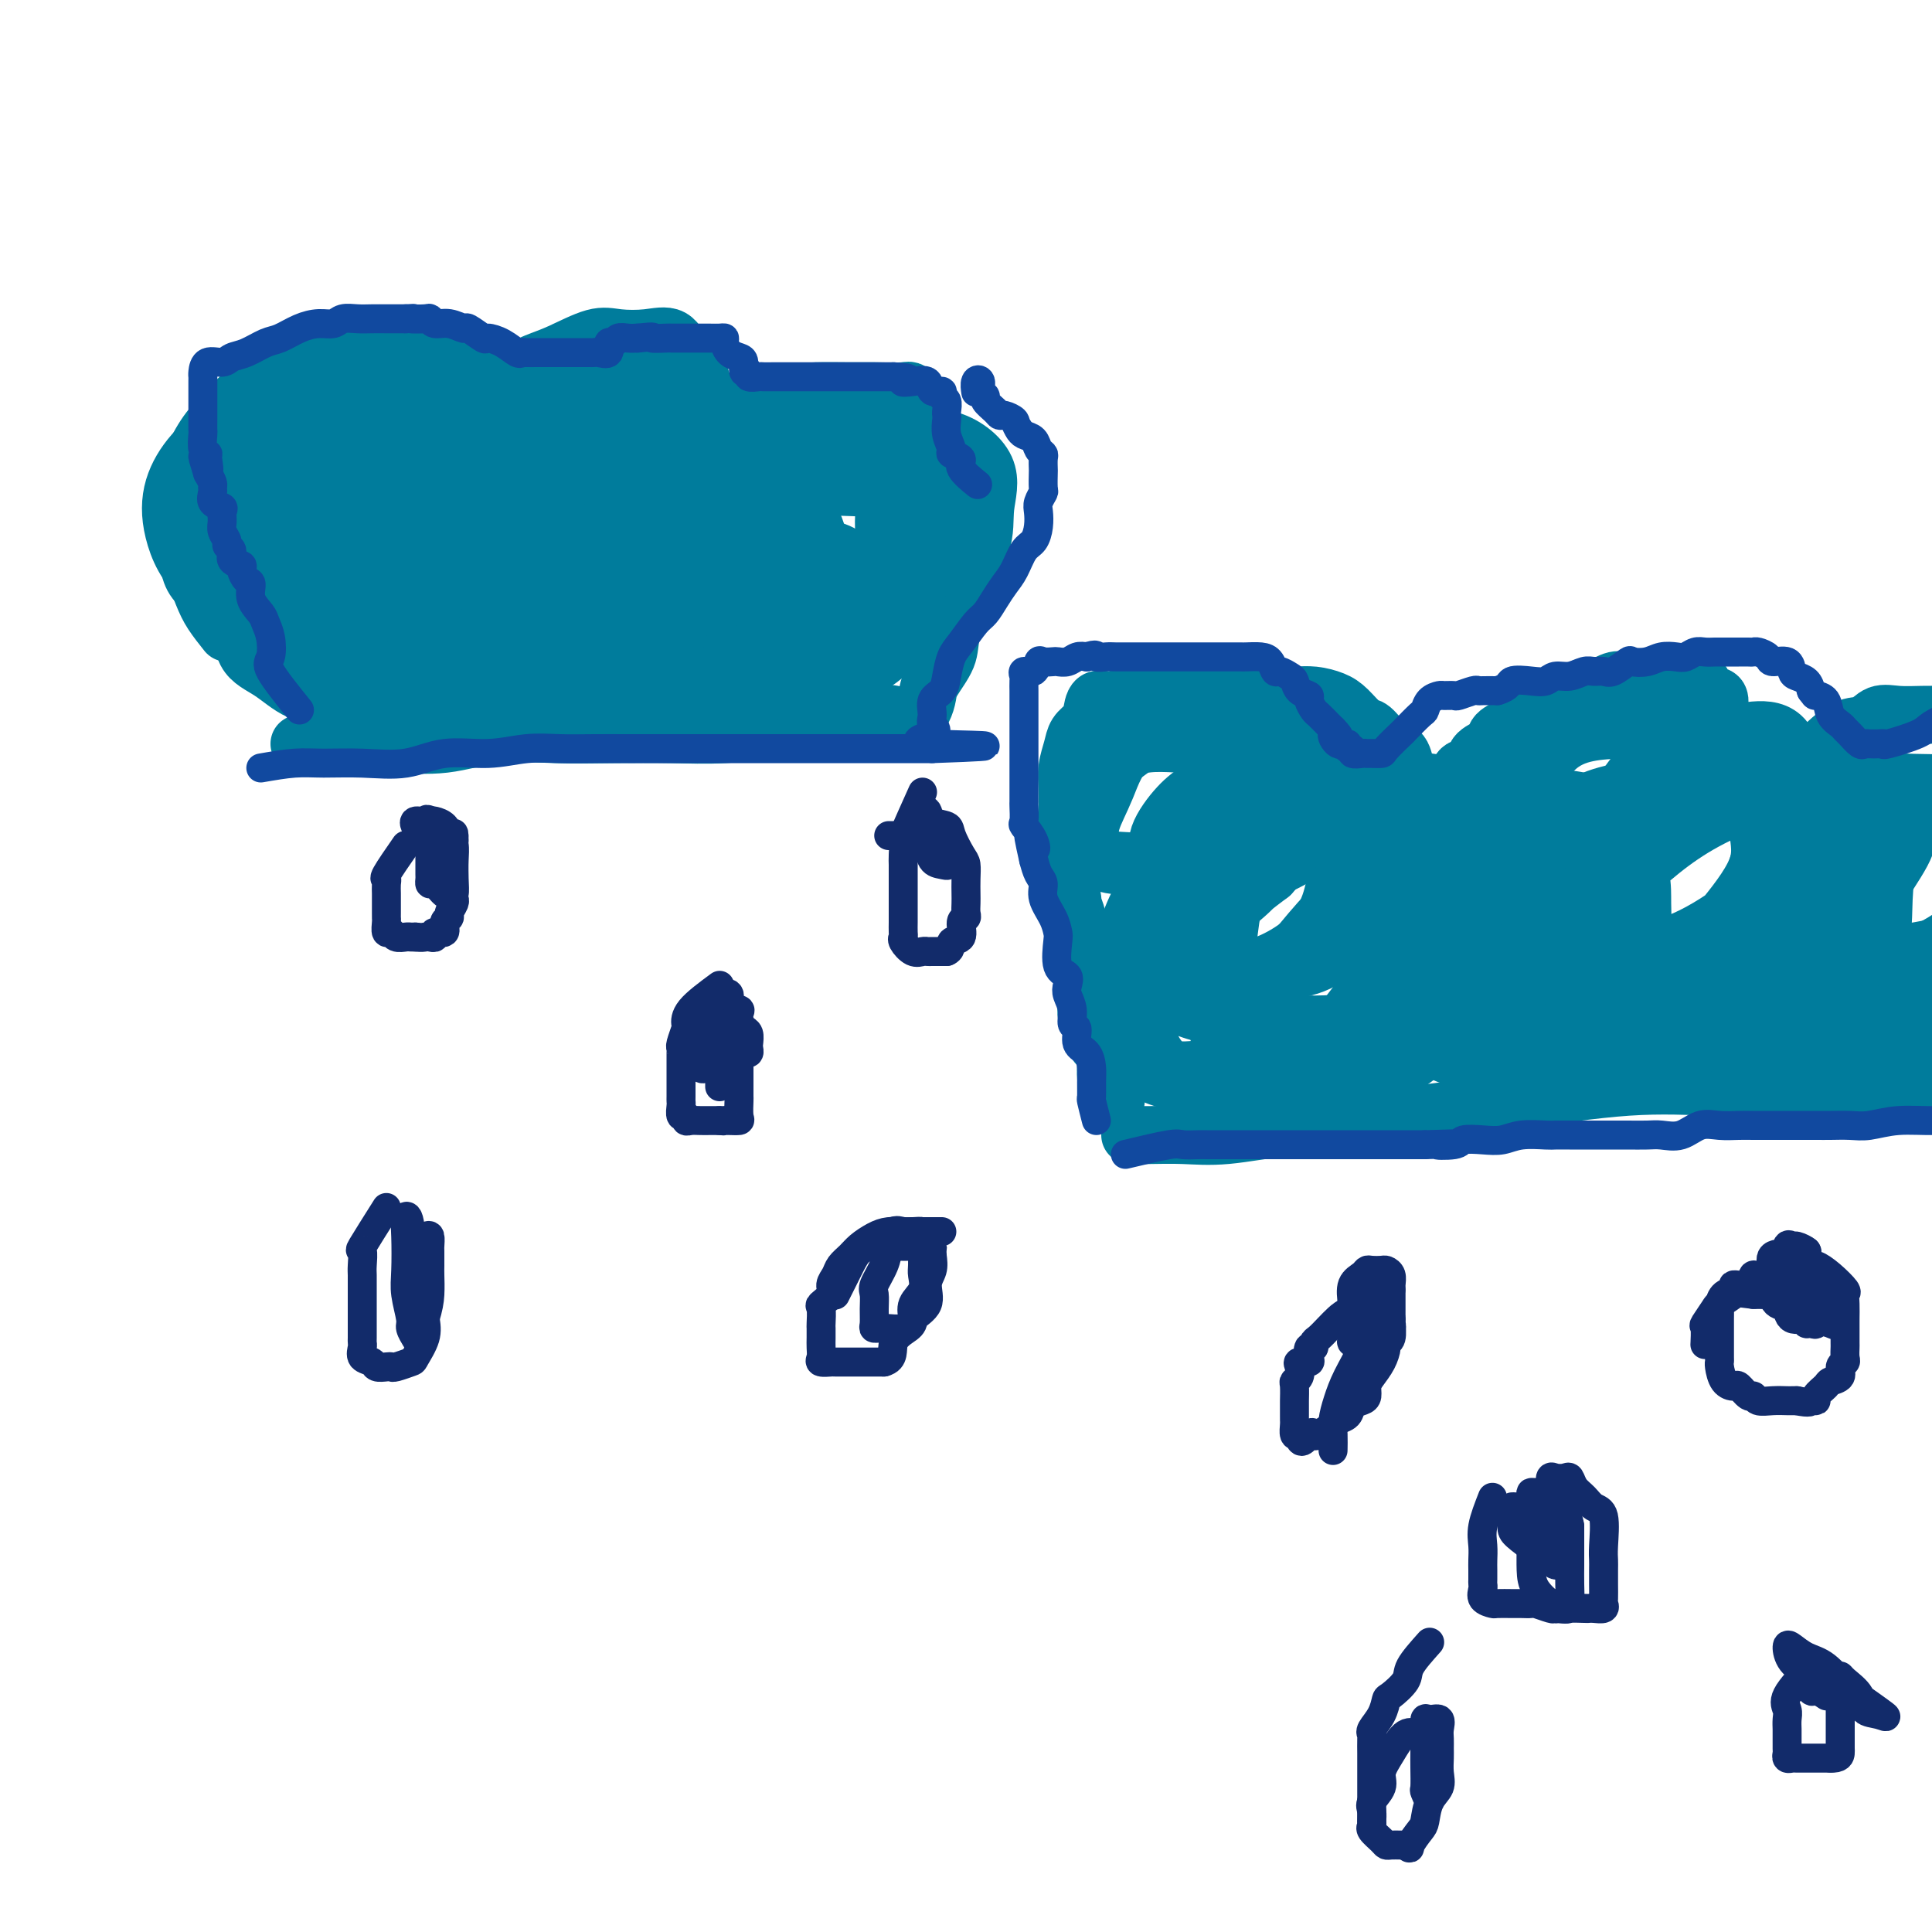 <svg viewBox='0 0 400 400' version='1.1' xmlns='http://www.w3.org/2000/svg' xmlns:xlink='http://www.w3.org/1999/xlink'><g fill='none' stroke='#007C9C' stroke-width='12' stroke-linecap='round' stroke-linejoin='round'><path d='M62,154c2.400,0.016 4.801,0.033 8,0c3.199,-0.033 7.197,-0.114 11,0c3.803,0.114 7.413,0.423 11,0c3.587,-0.423 7.153,-1.576 11,-2c3.847,-0.424 7.976,-0.117 12,0c4.024,0.117 7.943,0.046 12,0c4.057,-0.046 8.253,-0.067 12,0c3.747,0.067 7.045,0.221 11,0c3.955,-0.221 8.566,-0.816 12,-1c3.434,-0.184 5.691,0.042 8,0c2.309,-0.042 4.670,-0.351 7,-1c2.330,-0.649 4.627,-1.636 6,-2c1.373,-0.364 1.821,-0.104 2,0c0.179,0.104 0.090,0.052 0,0'/><path d='M47,131c-1.094,-1.376 -2.188,-2.752 -3,-4c-0.812,-1.248 -1.342,-2.369 -2,-4c-0.658,-1.631 -1.444,-3.772 -2,-5c-0.556,-1.228 -0.883,-1.543 -1,-2c-0.117,-0.457 -0.023,-1.055 0,-2c0.023,-0.945 -0.025,-2.236 0,-4c0.025,-1.764 0.123,-4.001 0,-6c-0.123,-1.999 -0.468,-3.760 0,-6c0.468,-2.240 1.749,-4.961 3,-7c1.251,-2.039 2.473,-3.398 4,-5c1.527,-1.602 3.358,-3.449 5,-5c1.642,-1.551 3.094,-2.808 5,-4c1.906,-1.192 4.266,-2.319 6,-3c1.734,-0.681 2.840,-0.914 5,-1c2.160,-0.086 5.372,-0.024 8,0c2.628,0.024 4.671,0.011 7,0c2.329,-0.011 4.942,-0.019 7,0c2.058,0.019 3.560,0.065 5,0c1.440,-0.065 2.816,-0.241 4,0c1.184,0.241 2.174,0.897 3,2c0.826,1.103 1.487,2.652 2,4c0.513,1.348 0.878,2.497 1,3c0.122,0.503 0.002,0.362 0,1c-0.002,0.638 0.115,2.056 0,2c-0.115,-0.056 -0.461,-1.588 0,-3c0.461,-1.412 1.731,-2.706 3,-4'/><path d='M107,78c1.164,-1.690 2.575,-2.413 4,-3c1.425,-0.587 2.864,-1.036 5,-2c2.136,-0.964 4.969,-2.443 7,-3c2.031,-0.557 3.260,-0.194 5,0c1.740,0.194 3.992,0.218 6,0c2.008,-0.218 3.771,-0.679 5,0c1.229,0.679 1.923,2.497 3,4c1.077,1.503 2.538,2.691 3,4c0.462,1.309 -0.076,2.738 0,4c0.076,1.262 0.767,2.356 1,3c0.233,0.644 0.009,0.837 0,1c-0.009,0.163 0.199,0.296 0,1c-0.199,0.704 -0.805,1.978 0,2c0.805,0.022 3.019,-1.210 5,-2c1.981,-0.790 3.727,-1.140 6,-2c2.273,-0.860 5.071,-2.230 7,-3c1.929,-0.770 2.988,-0.941 5,-1c2.012,-0.059 4.976,-0.008 7,0c2.024,0.008 3.106,-0.027 5,0c1.894,0.027 4.599,0.116 6,0c1.401,-0.116 1.499,-0.438 2,1c0.501,1.438 1.405,4.636 2,7c0.595,2.364 0.881,3.896 1,6c0.119,2.104 0.070,4.781 0,7c-0.070,2.219 -0.162,3.978 0,6c0.162,2.022 0.580,4.305 0,6c-0.580,1.695 -2.156,2.803 -3,4c-0.844,1.197 -0.955,2.485 -1,3c-0.045,0.515 -0.022,0.258 0,0'/><path d='M202,114c-1.327,1.192 -2.653,2.385 -3,4c-0.347,1.615 0.286,3.653 0,6c-0.286,2.347 -1.490,5.001 -2,7c-0.510,1.999 -0.325,3.341 -1,5c-0.675,1.659 -2.209,3.636 -3,5c-0.791,1.364 -0.839,2.117 -1,3c-0.161,0.883 -0.435,1.896 -1,3c-0.565,1.104 -1.421,2.297 -2,3c-0.579,0.703 -0.880,0.915 -1,1c-0.120,0.085 -0.060,0.042 0,0'/><path d='M54,121c-1.691,2.467 -3.382,4.934 -4,6c-0.618,1.066 -0.163,0.731 0,2c0.163,1.269 0.035,4.141 1,6c0.965,1.859 3.025,2.705 5,4c1.975,1.295 3.866,3.041 6,4c2.134,0.959 4.510,1.133 7,2c2.490,0.867 5.096,2.429 8,3c2.904,0.571 6.108,0.153 9,0c2.892,-0.153 5.471,-0.041 8,0c2.529,0.041 5.008,0.012 6,0c0.992,-0.012 0.496,-0.006 0,0'/><path d='M130,97c-2.072,-1.690 -4.143,-3.380 -7,-4c-2.857,-0.620 -6.499,-0.169 -10,0c-3.501,0.169 -6.861,0.057 -10,0c-3.139,-0.057 -6.056,-0.060 -10,0c-3.944,0.060 -8.914,0.184 -12,1c-3.086,0.816 -4.287,2.324 -6,3c-1.713,0.676 -3.938,0.520 -5,1c-1.062,0.480 -0.962,1.594 1,2c1.962,0.406 5.786,0.102 11,0c5.214,-0.102 11.817,-0.004 18,0c6.183,0.004 11.946,-0.088 17,0c5.054,0.088 9.399,0.356 13,0c3.601,-0.356 6.458,-1.336 9,-2c2.542,-0.664 4.769,-1.013 6,-1c1.231,0.013 1.465,0.386 2,0c0.535,-0.386 1.373,-1.533 0,-2c-1.373,-0.467 -4.955,-0.255 -11,-1c-6.045,-0.745 -14.554,-2.448 -21,-3c-6.446,-0.552 -10.830,0.048 -15,0c-4.170,-0.048 -8.125,-0.745 -12,-1c-3.875,-0.255 -7.669,-0.068 -11,0c-3.331,0.068 -6.199,0.018 -8,0c-1.801,-0.018 -2.534,-0.005 -3,0c-0.466,0.005 -0.664,0.001 -1,0c-0.336,-0.001 -0.810,-0.000 2,0c2.810,0.000 8.905,0.000 15,0'/><path d='M82,90c5.115,0.000 9.903,0.000 16,0c6.097,-0.000 13.503,-0.000 19,0c5.497,0.000 9.086,0.001 13,0c3.914,-0.001 8.153,-0.004 11,0c2.847,0.004 4.304,0.015 6,0c1.696,-0.015 3.632,-0.057 3,0c-0.632,0.057 -3.834,0.211 -9,0c-5.166,-0.211 -12.298,-0.789 -19,-1c-6.702,-0.211 -12.976,-0.056 -19,0c-6.024,0.056 -11.800,0.014 -17,0c-5.200,-0.014 -9.824,-0.001 -13,0c-3.176,0.001 -4.904,-0.010 -7,0c-2.096,0.010 -4.561,0.041 -5,0c-0.439,-0.041 1.147,-0.155 5,0c3.853,0.155 9.971,0.577 16,1c6.029,0.423 11.969,0.847 19,1c7.031,0.153 15.154,0.036 21,0c5.846,-0.036 9.414,0.008 13,0c3.586,-0.008 7.188,-0.069 10,0c2.812,0.069 4.834,0.267 6,0c1.166,-0.267 1.477,-1.000 -1,-2c-2.477,-1.000 -7.741,-2.268 -15,-3c-7.259,-0.732 -16.514,-0.928 -23,-1c-6.486,-0.072 -10.202,-0.019 -16,0c-5.798,0.019 -13.678,0.005 -19,0c-5.322,-0.005 -8.087,-0.001 -11,0c-2.913,0.001 -5.975,0.000 -8,0c-2.025,-0.000 -3.012,-0.000 -4,0'/><path d='M54,85c-12.386,-0.120 -2.850,0.080 0,1c2.850,0.920 -0.985,2.562 1,4c1.985,1.438 9.791,2.673 16,4c6.209,1.327 10.823,2.746 18,4c7.177,1.254 16.918,2.345 24,3c7.082,0.655 11.504,0.876 17,1c5.496,0.124 12.065,0.150 17,0c4.935,-0.150 8.237,-0.478 11,-1c2.763,-0.522 4.988,-1.240 6,-3c1.012,-1.760 0.813,-4.561 0,-7c-0.813,-2.439 -2.240,-4.514 -6,-6c-3.760,-1.486 -9.854,-2.383 -16,-3c-6.146,-0.617 -12.343,-0.953 -19,-1c-6.657,-0.047 -13.773,0.195 -20,0c-6.227,-0.195 -11.564,-0.826 -17,0c-5.436,0.826 -10.972,3.110 -15,5c-4.028,1.890 -6.549,3.388 -8,5c-1.451,1.612 -1.830,3.338 -2,6c-0.170,2.662 -0.129,6.258 0,9c0.129,2.742 0.346,4.629 4,7c3.654,2.371 10.744,5.224 17,7c6.256,1.776 11.679,2.473 18,3c6.321,0.527 13.542,0.884 19,1c5.458,0.116 9.155,-0.008 13,0c3.845,0.008 7.838,0.148 11,-1c3.162,-1.148 5.492,-3.583 7,-5c1.508,-1.417 2.194,-1.816 3,-4c0.806,-2.184 1.731,-6.152 0,-9c-1.731,-2.848 -6.120,-4.574 -11,-7c-4.880,-2.426 -10.251,-5.550 -16,-7c-5.749,-1.450 -11.874,-1.225 -18,-1'/><path d='M108,90c-5.063,-0.112 -8.722,0.110 -14,0c-5.278,-0.110 -12.176,-0.550 -17,0c-4.824,0.550 -7.575,2.092 -10,4c-2.425,1.908 -4.523,4.182 -6,7c-1.477,2.818 -2.334,6.181 -3,9c-0.666,2.819 -1.142,5.094 0,8c1.142,2.906 3.902,6.443 8,9c4.098,2.557 9.534,4.133 15,5c5.466,0.867 10.962,1.024 17,1c6.038,-0.024 12.619,-0.229 18,0c5.381,0.229 9.561,0.891 14,0c4.439,-0.891 9.136,-3.336 12,-5c2.864,-1.664 3.895,-2.546 5,-4c1.105,-1.454 2.285,-3.479 3,-6c0.715,-2.521 0.964,-5.538 0,-8c-0.964,-2.462 -3.141,-4.368 -8,-6c-4.859,-1.632 -12.402,-2.990 -19,-4c-6.598,-1.010 -12.253,-1.674 -18,-2c-5.747,-0.326 -11.587,-0.316 -17,0c-5.413,0.316 -10.399,0.939 -14,2c-3.601,1.061 -5.816,2.562 -8,4c-2.184,1.438 -4.335,2.813 -5,5c-0.665,2.187 0.157,5.184 0,8c-0.157,2.816 -1.293,5.450 1,8c2.293,2.550 8.013,5.015 13,7c4.987,1.985 9.239,3.489 15,4c5.761,0.511 13.030,0.029 19,0c5.970,-0.029 10.641,0.394 15,0c4.359,-0.394 8.404,-1.606 12,-3c3.596,-1.394 6.742,-2.970 9,-5c2.258,-2.030 3.629,-4.515 5,-7'/><path d='M150,121c0.920,-2.535 0.719,-5.374 0,-8c-0.719,-2.626 -1.955,-5.039 -4,-7c-2.045,-1.961 -4.897,-3.472 -10,-4c-5.103,-0.528 -12.457,-0.075 -19,0c-6.543,0.075 -12.276,-0.228 -17,0c-4.724,0.228 -8.439,0.988 -11,3c-2.561,2.012 -3.967,5.278 -7,7c-3.033,1.722 -7.692,1.902 -5,6c2.692,4.098 12.734,12.115 21,15c8.266,2.885 14.755,0.636 21,0c6.245,-0.636 12.244,0.339 19,0c6.756,-0.339 14.268,-1.992 19,-4c4.732,-2.008 6.683,-4.370 8,-6c1.317,-1.630 1.998,-2.527 3,-5c1.002,-2.473 2.323,-6.521 0,-10c-2.323,-3.479 -8.291,-6.388 -13,-8c-4.709,-1.612 -8.160,-1.926 -14,-2c-5.840,-0.074 -14.068,0.092 -21,0c-6.932,-0.092 -12.566,-0.443 -17,0c-4.434,0.443 -7.667,1.678 -10,3c-2.333,1.322 -3.766,2.730 -5,5c-1.234,2.270 -2.269,5.403 -3,8c-0.731,2.597 -1.157,4.657 0,7c1.157,2.343 3.898,4.968 9,7c5.102,2.032 12.566,3.470 18,4c5.434,0.530 8.838,0.152 14,0c5.162,-0.152 12.082,-0.079 17,0c4.918,0.079 7.834,0.166 10,-1c2.166,-1.166 3.583,-3.583 5,-6'/><path d='M158,125c0.701,-2.382 -0.048,-5.337 0,-8c0.048,-2.663 0.892,-5.035 -1,-7c-1.892,-1.965 -6.522,-3.523 -12,-4c-5.478,-0.477 -11.805,0.128 -18,0c-6.195,-0.128 -12.258,-0.987 -18,0c-5.742,0.987 -11.161,3.821 -15,6c-3.839,2.179 -6.097,3.705 -8,5c-1.903,1.295 -3.451,2.361 -4,4c-0.549,1.639 -0.097,3.852 0,6c0.097,2.148 -0.159,4.230 3,5c3.159,0.770 9.733,0.229 16,0c6.267,-0.229 12.227,-0.145 18,0c5.773,0.145 11.357,0.353 16,-1c4.643,-1.353 8.343,-4.265 11,-6c2.657,-1.735 4.272,-2.291 5,-4c0.728,-1.709 0.570,-4.569 0,-7c-0.570,-2.431 -1.552,-4.432 -4,-6c-2.448,-1.568 -6.361,-2.701 -13,-3c-6.639,-0.299 -16.004,0.238 -23,0c-6.996,-0.238 -11.621,-1.250 -17,0c-5.379,1.250 -11.511,4.763 -16,7c-4.489,2.237 -7.337,3.197 -9,5c-1.663,1.803 -2.143,4.449 -3,7c-0.857,2.551 -2.091,5.008 0,7c2.091,1.992 7.509,3.520 14,4c6.491,0.480 14.057,-0.088 21,0c6.943,0.088 13.264,0.833 18,0c4.736,-0.833 7.888,-3.244 12,-6c4.112,-2.756 9.184,-5.857 12,-8c2.816,-2.143 3.376,-3.326 4,-5c0.624,-1.674 1.312,-3.837 2,-6'/><path d='M149,110c0.670,-2.775 -0.656,-4.214 -3,-5c-2.344,-0.786 -5.707,-0.920 -12,-1c-6.293,-0.080 -15.517,-0.105 -21,0c-5.483,0.105 -7.225,0.340 -10,2c-2.775,1.660 -6.583,4.746 -9,6c-2.417,1.254 -3.442,0.678 -4,2c-0.558,1.322 -0.648,4.543 -1,6c-0.352,1.457 -0.964,1.151 1,1c1.964,-0.151 6.506,-0.146 11,0c4.494,0.146 8.940,0.433 12,0c3.060,-0.433 4.734,-1.587 6,-3c1.266,-1.413 2.126,-3.086 3,-6c0.874,-2.914 1.764,-7.068 0,-11c-1.764,-3.932 -6.182,-7.641 -11,-10c-4.818,-2.359 -10.035,-3.369 -15,-4c-4.965,-0.631 -9.679,-0.885 -15,-1c-5.321,-0.115 -11.250,-0.092 -16,0c-4.750,0.092 -8.319,0.253 -11,1c-2.681,0.747 -4.472,2.081 -6,4c-1.528,1.919 -2.793,4.423 -4,7c-1.207,2.577 -2.358,5.229 0,8c2.358,2.771 8.224,5.663 14,7c5.776,1.337 11.462,1.119 16,1c4.538,-0.119 7.926,-0.140 12,0c4.074,0.140 8.832,0.441 12,0c3.168,-0.441 4.746,-1.624 6,-4c1.254,-2.376 2.184,-5.943 3,-9c0.816,-3.057 1.518,-5.603 0,-8c-1.518,-2.397 -5.255,-4.645 -9,-6c-3.745,-1.355 -7.499,-1.816 -12,-2c-4.501,-0.184 -9.751,-0.092 -15,0'/><path d='M71,85c-6.264,-0.494 -8.424,-0.728 -12,0c-3.576,0.728 -8.568,2.417 -12,4c-3.432,1.583 -5.305,3.059 -7,5c-1.695,1.941 -3.212,4.346 -4,7c-0.788,2.654 -0.848,5.558 0,9c0.848,3.442 2.604,7.421 6,10c3.396,2.579 8.433,3.758 14,5c5.567,1.242 11.664,2.549 17,3c5.336,0.451 9.912,0.048 15,0c5.088,-0.048 10.688,0.260 15,-1c4.312,-1.260 7.335,-4.086 10,-6c2.665,-1.914 4.972,-2.914 6,-5c1.028,-2.086 0.776,-5.256 1,-8c0.224,-2.744 0.925,-5.062 0,-7c-0.925,-1.938 -3.475,-3.496 -7,-4c-3.525,-0.504 -8.027,0.047 -12,0c-3.973,-0.047 -7.419,-0.692 -11,0c-3.581,0.692 -7.298,2.720 -10,5c-2.702,2.280 -4.391,4.813 -6,6c-1.609,1.187 -3.139,1.030 -4,4c-0.861,2.970 -1.054,9.067 0,13c1.054,3.933 3.355,5.700 7,8c3.645,2.300 8.634,5.131 15,7c6.366,1.869 14.109,2.777 19,3c4.891,0.223 6.931,-0.238 12,0c5.069,0.238 13.169,1.175 18,0c4.831,-1.175 6.394,-4.461 8,-7c1.606,-2.539 3.255,-4.330 4,-7c0.745,-2.670 0.585,-6.219 1,-9c0.415,-2.781 1.404,-4.795 0,-7c-1.404,-2.205 -5.202,-4.603 -9,-7'/><path d='M145,106c-2.973,-1.315 -5.906,-1.103 -11,-1c-5.094,0.103 -12.348,0.097 -17,0c-4.652,-0.097 -6.702,-0.286 -9,1c-2.298,1.286 -4.844,4.048 -7,6c-2.156,1.952 -3.922,3.093 -5,6c-1.078,2.907 -1.469,7.579 0,11c1.469,3.421 4.798,5.592 9,8c4.202,2.408 9.276,5.052 15,6c5.724,0.948 12.097,0.199 18,0c5.903,-0.199 11.337,0.151 16,0c4.663,-0.151 8.555,-0.801 12,-3c3.445,-2.199 6.443,-5.945 8,-8c1.557,-2.055 1.674,-2.419 2,-5c0.326,-2.581 0.860,-7.379 0,-10c-0.860,-2.621 -3.115,-3.064 -8,-4c-4.885,-0.936 -12.401,-2.365 -17,-3c-4.599,-0.635 -6.281,-0.478 -10,0c-3.719,0.478 -9.476,1.276 -13,3c-3.524,1.724 -4.815,4.374 -6,7c-1.185,2.626 -2.263,5.227 -3,8c-0.737,2.773 -1.132,5.719 0,8c1.132,2.281 3.792,3.899 8,5c4.208,1.101 9.964,1.685 16,2c6.036,0.315 12.352,0.362 18,0c5.648,-0.362 10.629,-1.131 15,-3c4.371,-1.869 8.132,-4.838 11,-8c2.868,-3.162 4.843,-6.519 6,-9c1.157,-2.481 1.496,-4.088 2,-7c0.504,-2.912 1.174,-7.130 0,-10c-1.174,-2.870 -4.193,-4.391 -7,-5c-2.807,-0.609 -5.404,-0.304 -8,0'/><path d='M180,101c-4.038,-0.143 -10.131,-0.499 -15,0c-4.869,0.499 -8.512,1.854 -11,4c-2.488,2.146 -3.820,5.082 -5,7c-1.180,1.918 -2.208,2.819 -3,5c-0.792,2.181 -1.348,5.642 0,8c1.348,2.358 4.600,3.613 8,4c3.400,0.387 6.948,-0.095 12,0c5.052,0.095 11.608,0.765 17,0c5.392,-0.765 9.619,-2.967 13,-6c3.381,-3.033 5.916,-6.899 7,-10c1.084,-3.101 0.718,-5.439 1,-8c0.282,-2.561 1.211,-5.346 0,-8c-1.211,-2.654 -4.561,-5.176 -8,-6c-3.439,-0.824 -6.966,0.049 -11,0c-4.034,-0.049 -8.573,-1.019 -13,0c-4.427,1.019 -8.740,4.028 -12,6c-3.260,1.972 -5.466,2.907 -7,5c-1.534,2.093 -2.396,5.343 -4,8c-1.604,2.657 -3.952,4.719 0,7c3.952,2.281 14.202,4.781 20,6c5.798,1.219 7.144,1.158 9,0c1.856,-1.158 4.223,-3.414 5,-6c0.777,-2.586 -0.037,-5.503 0,-9c0.037,-3.497 0.924,-7.575 0,-11c-0.924,-3.425 -3.659,-6.197 -7,-8c-3.341,-1.803 -7.287,-2.638 -11,-3c-3.713,-0.362 -7.192,-0.251 -11,0c-3.808,0.251 -7.945,0.643 -11,3c-3.055,2.357 -5.027,6.678 -7,11'/><path d='M136,100c-1.988,4.097 -3.459,8.838 -4,13c-0.541,4.162 -0.153,7.743 0,11c0.153,3.257 0.071,6.189 2,8c1.929,1.811 5.870,2.500 11,3c5.130,0.500 11.451,0.810 17,1c5.549,0.190 10.326,0.262 14,-1c3.674,-1.262 6.243,-3.856 9,-7c2.757,-3.144 5.701,-6.838 7,-11c1.299,-4.162 0.953,-8.792 1,-12c0.047,-3.208 0.489,-4.995 0,-7c-0.489,-2.005 -1.907,-4.230 -6,-5c-4.093,-0.770 -10.860,-0.085 -17,0c-6.140,0.085 -11.653,-0.429 -17,1c-5.347,1.429 -10.529,4.801 -15,7c-4.471,2.199 -8.232,3.225 -10,5c-1.768,1.775 -1.542,4.299 -2,6c-0.458,1.701 -1.599,2.579 -2,4c-0.401,1.421 -0.062,3.384 2,4c2.062,0.616 5.847,-0.114 10,0c4.153,0.114 8.676,1.072 13,0c4.324,-1.072 8.451,-4.175 11,-6c2.549,-1.825 3.521,-2.371 4,-4c0.479,-1.629 0.465,-4.341 1,-8c0.535,-3.659 1.621,-8.266 -1,-11c-2.621,-2.734 -8.948,-3.594 -14,-5c-5.052,-1.406 -8.830,-3.358 -16,-4c-7.170,-0.642 -17.733,0.027 -25,0c-7.267,-0.027 -11.236,-0.749 -17,0c-5.764,0.749 -13.321,2.971 -18,5c-4.679,2.029 -6.480,3.865 -8,6c-1.520,2.135 -2.760,4.567 -4,7'/><path d='M62,100c-2.031,3.721 -1.109,6.523 0,10c1.109,3.477 2.406,7.630 5,10c2.594,2.370 6.484,2.959 11,4c4.516,1.041 9.656,2.535 14,3c4.344,0.465 7.891,-0.100 11,0c3.109,0.100 5.779,0.865 8,0c2.221,-0.865 3.994,-3.360 5,-6c1.006,-2.640 1.245,-5.426 0,-9c-1.245,-3.574 -3.975,-7.938 -7,-11c-3.025,-3.062 -6.345,-4.824 -11,-6c-4.655,-1.176 -10.645,-1.766 -17,-2c-6.355,-0.234 -13.073,-0.111 -18,0c-4.927,0.111 -8.061,0.211 -11,1c-2.939,0.789 -5.682,2.267 -8,4c-2.318,1.733 -4.211,3.721 -5,7c-0.789,3.279 -0.475,7.848 0,11c0.475,3.152 1.110,4.887 5,7c3.890,2.113 11.034,4.605 17,6c5.966,1.395 10.755,1.693 16,2c5.245,0.307 10.945,0.623 15,0c4.055,-0.623 6.465,-2.186 9,-4c2.535,-1.814 5.194,-3.878 7,-7c1.806,-3.122 2.757,-7.302 3,-12c0.243,-4.698 -0.223,-9.912 -2,-13c-1.777,-3.088 -4.867,-4.048 -9,-6c-4.133,-1.952 -9.311,-4.895 -14,-6c-4.689,-1.105 -8.889,-0.374 -13,0c-4.111,0.374 -8.133,0.389 -12,2c-3.867,1.611 -7.580,4.818 -10,10c-2.420,5.182 -3.549,12.338 -4,17c-0.451,4.662 -0.226,6.831 0,9'/><path d='M47,121c-0.137,5.949 1.521,7.822 5,10c3.479,2.178 8.780,4.662 14,6c5.220,1.338 10.360,1.532 16,2c5.640,0.468 11.779,1.212 18,0c6.221,-1.212 12.523,-4.379 17,-7c4.477,-2.621 7.127,-4.695 10,-8c2.873,-3.305 5.968,-7.842 7,-11c1.032,-3.158 0.001,-4.938 0,-7c-0.001,-2.062 1.028,-4.408 -2,-6c-3.028,-1.592 -10.112,-2.431 -16,-3c-5.888,-0.569 -10.579,-0.868 -16,0c-5.421,0.868 -11.573,2.903 -16,5c-4.427,2.097 -7.131,4.254 -10,8c-2.869,3.746 -5.903,9.080 -7,13c-1.097,3.920 -0.257,6.427 0,9c0.257,2.573 -0.069,5.212 3,8c3.069,2.788 9.532,5.725 15,7c5.468,1.275 9.941,0.888 16,1c6.059,0.112 13.705,0.723 19,0c5.295,-0.723 8.238,-2.781 11,-5c2.762,-2.219 5.342,-4.598 7,-7c1.658,-2.402 2.395,-4.825 3,-8c0.605,-3.175 1.080,-7.102 0,-10c-1.080,-2.898 -3.715,-4.766 -9,-6c-5.285,-1.234 -13.221,-1.833 -19,-2c-5.779,-0.167 -9.400,0.100 -13,0c-3.600,-0.100 -7.177,-0.565 -10,0c-2.823,0.565 -4.891,2.162 -6,4c-1.109,1.838 -1.260,3.918 0,6c1.260,2.082 3.931,4.166 5,5c1.069,0.834 0.534,0.417 0,0'/><path d='M234,235c1.087,0.013 2.174,0.026 4,0c1.826,-0.026 4.389,-0.092 7,0c2.611,0.092 5.268,0.343 9,0c3.732,-0.343 8.539,-1.279 15,-2c6.461,-0.721 14.577,-1.226 22,-2c7.423,-0.774 14.153,-1.815 22,-3c7.847,-1.185 16.812,-2.514 24,-3c7.188,-0.486 12.600,-0.130 19,0c6.400,0.130 13.790,0.035 19,0c5.210,-0.035 8.242,-0.009 11,0c2.758,0.009 5.243,0.003 8,0c2.757,-0.003 5.788,-0.001 7,0c1.212,0.001 0.606,0.000 0,0'/><path d='M231,228c-0.900,-1.579 -1.800,-3.157 -2,-5c-0.200,-1.843 0.300,-3.949 0,-5c-0.300,-1.051 -1.401,-1.045 -2,-2c-0.599,-0.955 -0.696,-2.870 -1,-4c-0.304,-1.130 -0.813,-1.477 -1,-2c-0.187,-0.523 -0.051,-1.224 0,-2c0.051,-0.776 0.016,-1.628 0,-2c-0.016,-0.372 -0.012,-0.263 0,-1c0.012,-0.737 0.031,-2.318 0,-3c-0.031,-0.682 -0.112,-0.464 0,-1c0.112,-0.536 0.418,-1.825 0,-3c-0.418,-1.175 -1.561,-2.235 -2,-3c-0.439,-0.765 -0.174,-1.235 0,-2c0.174,-0.765 0.257,-1.824 0,-3c-0.257,-1.176 -0.853,-2.468 -1,-3c-0.147,-0.532 0.157,-0.303 0,-1c-0.157,-0.697 -0.774,-2.321 -1,-3c-0.226,-0.679 -0.061,-0.414 0,-1c0.061,-0.586 0.017,-2.025 0,-3c-0.017,-0.975 -0.009,-1.488 0,-2'/><path d='M221,177c-1.547,-8.438 -0.415,-4.034 0,-3c0.415,1.034 0.115,-1.301 0,-3c-0.115,-1.699 -0.043,-2.762 0,-4c0.043,-1.238 0.057,-2.650 0,-4c-0.057,-1.350 -0.184,-2.639 0,-4c0.184,-1.361 0.678,-2.793 1,-4c0.322,-1.207 0.473,-2.189 1,-3c0.527,-0.811 1.429,-1.451 2,-2c0.571,-0.549 0.810,-1.009 1,-2c0.190,-0.991 0.331,-2.514 1,-3c0.669,-0.486 1.867,0.066 3,0c1.133,-0.066 2.202,-0.750 4,-1c1.798,-0.250 4.325,-0.067 6,0c1.675,0.067 2.499,0.018 4,0c1.501,-0.018 3.678,-0.006 6,0c2.322,0.006 4.789,0.004 7,0c2.211,-0.004 4.167,-0.011 6,0c1.833,0.011 3.545,0.038 5,0c1.455,-0.038 2.654,-0.142 4,0c1.346,0.142 2.838,0.532 4,1c1.162,0.468 1.992,1.016 3,2c1.008,0.984 2.193,2.404 3,3c0.807,0.596 1.238,0.367 2,1c0.762,0.633 1.857,2.128 3,3c1.143,0.872 2.335,1.122 3,2c0.665,0.878 0.804,2.386 1,3c0.196,0.614 0.447,0.336 1,1c0.553,0.664 1.406,2.271 2,3c0.594,0.729 0.929,0.581 1,1c0.071,0.419 -0.123,1.405 0,2c0.123,0.595 0.561,0.797 1,1'/><path d='M296,167c0.928,1.772 0.247,0.701 0,1c-0.247,0.299 -0.059,1.969 0,3c0.059,1.031 -0.011,1.424 0,2c0.011,0.576 0.102,1.334 0,1c-0.102,-0.334 -0.396,-1.762 0,-3c0.396,-1.238 1.482,-2.286 2,-3c0.518,-0.714 0.466,-1.095 1,-2c0.534,-0.905 1.653,-2.336 2,-3c0.347,-0.664 -0.078,-0.562 0,-1c0.078,-0.438 0.659,-1.416 1,-2c0.341,-0.584 0.443,-0.775 1,-1c0.557,-0.225 1.571,-0.483 2,-1c0.429,-0.517 0.274,-1.295 1,-2c0.726,-0.705 2.332,-1.339 3,-2c0.668,-0.661 0.396,-1.348 1,-2c0.604,-0.652 2.083,-1.270 3,-2c0.917,-0.730 1.273,-1.571 2,-2c0.727,-0.429 1.824,-0.445 3,-1c1.176,-0.555 2.432,-1.649 3,-2c0.568,-0.351 0.448,0.043 1,0c0.552,-0.043 1.776,-0.521 3,-1'/><path d='M325,144c4.172,-2.734 3.103,-1.570 3,-1c-0.103,0.570 0.762,0.545 2,0c1.238,-0.545 2.850,-1.610 4,-2c1.150,-0.390 1.840,-0.104 3,0c1.160,0.104 2.791,0.026 4,0c1.209,-0.026 1.997,-0.000 3,0c1.003,0.000 2.223,-0.025 3,0c0.777,0.025 1.112,0.099 2,0c0.888,-0.099 2.328,-0.371 3,0c0.672,0.371 0.574,1.384 1,2c0.426,0.616 1.375,0.834 2,1c0.625,0.166 0.926,0.281 1,1c0.074,0.719 -0.079,2.041 0,3c0.079,0.959 0.391,1.555 1,2c0.609,0.445 1.517,0.741 2,1c0.483,0.259 0.543,0.482 1,1c0.457,0.518 1.313,1.331 2,2c0.687,0.669 1.205,1.195 2,2c0.795,0.805 1.866,1.890 3,3c1.134,1.110 2.332,2.246 3,3c0.668,0.754 0.808,1.125 1,2c0.192,0.875 0.437,2.254 1,4c0.563,1.746 1.445,3.860 2,5c0.555,1.140 0.781,1.305 1,2c0.219,0.695 0.429,1.921 1,4c0.571,2.079 1.504,5.011 2,7c0.496,1.989 0.557,3.036 1,4c0.443,0.964 1.270,1.847 2,5c0.730,3.153 1.365,8.577 2,14'/><path d='M383,209c2.467,8.200 2.133,5.200 2,4c-0.133,-1.200 -0.067,-0.600 0,0'/><path d='M376,156c2.150,-2.061 4.301,-4.121 6,-5c1.699,-0.879 2.948,-0.575 4,-1c1.052,-0.425 1.908,-1.578 3,-2c1.092,-0.422 2.420,-0.113 4,0c1.580,0.113 3.412,0.029 5,0c1.588,-0.029 2.933,-0.005 4,0c1.067,0.005 1.856,-0.011 3,0c1.144,0.011 2.642,0.049 4,0c1.358,-0.049 2.576,-0.184 4,0c1.424,0.184 3.054,0.689 5,2c1.946,1.311 4.207,3.428 6,5c1.793,1.572 3.120,2.597 5,4c1.880,1.403 4.315,3.183 6,5c1.685,1.817 2.620,3.672 4,6c1.380,2.328 3.205,5.129 4,7c0.795,1.871 0.560,2.811 1,5c0.440,2.189 1.554,5.625 2,7c0.446,1.375 0.223,0.687 0,0'/><path d='M349,168c-1.943,-0.834 -3.886,-1.668 -6,-2c-2.114,-0.332 -4.401,-0.162 -7,0c-2.599,0.162 -5.512,0.315 -8,0c-2.488,-0.315 -4.551,-1.099 -7,0c-2.449,1.099 -5.283,4.083 -8,7c-2.717,2.917 -5.315,5.769 -7,8c-1.685,2.231 -2.456,3.841 -3,6c-0.544,2.159 -0.860,4.868 -1,8c-0.140,3.132 -0.104,6.686 0,9c0.104,2.314 0.275,3.387 3,4c2.725,0.613 8.003,0.766 13,1c4.997,0.234 9.714,0.547 14,0c4.286,-0.547 8.141,-1.956 12,-4c3.859,-2.044 7.723,-4.722 11,-8c3.277,-3.278 5.969,-7.156 8,-11c2.031,-3.844 3.402,-7.656 4,-11c0.598,-3.344 0.424,-6.221 0,-9c-0.424,-2.779 -1.097,-5.461 -3,-8c-1.903,-2.539 -5.035,-4.934 -9,-6c-3.965,-1.066 -8.764,-0.801 -14,-1c-5.236,-0.199 -10.909,-0.860 -16,0c-5.091,0.860 -9.601,3.242 -14,7c-4.399,3.758 -8.688,8.891 -12,13c-3.312,4.109 -5.649,7.193 -7,11c-1.351,3.807 -1.717,8.338 -2,13c-0.283,4.662 -0.482,9.456 0,13c0.482,3.544 1.645,5.836 5,8c3.355,2.164 8.903,4.198 15,5c6.097,0.802 12.742,0.372 19,0c6.258,-0.372 12.129,-0.686 18,-1'/><path d='M347,220c8.683,-1.359 11.890,-4.256 16,-8c4.110,-3.744 9.123,-8.334 12,-12c2.877,-3.666 3.620,-6.409 4,-10c0.380,-3.591 0.398,-8.031 0,-13c-0.398,-4.969 -1.212,-10.469 -3,-14c-1.788,-3.531 -4.548,-5.094 -9,-7c-4.452,-1.906 -10.595,-4.154 -16,-5c-5.405,-0.846 -10.073,-0.288 -15,0c-4.927,0.288 -10.113,0.308 -14,4c-3.887,3.692 -6.473,11.055 -9,15c-2.527,3.945 -4.993,4.471 -6,9c-1.007,4.529 -0.556,13.062 -1,18c-0.444,4.938 -1.784,6.281 0,8c1.784,1.719 6.692,3.813 11,5c4.308,1.187 8.015,1.465 13,2c4.985,0.535 11.248,1.325 17,0c5.752,-1.325 10.995,-4.766 15,-8c4.005,-3.234 6.774,-6.261 9,-9c2.226,-2.739 3.910,-5.189 5,-8c1.090,-2.811 1.585,-5.984 2,-9c0.415,-3.016 0.749,-5.875 -2,-8c-2.749,-2.125 -8.582,-3.515 -14,-4c-5.418,-0.485 -10.422,-0.065 -17,0c-6.578,0.065 -14.730,-0.225 -21,2c-6.270,2.225 -10.658,6.964 -14,10c-3.342,3.036 -5.639,4.369 -7,5c-1.361,0.631 -1.787,0.561 -2,3c-0.213,2.439 -0.212,7.386 0,11c0.212,3.614 0.634,5.896 4,7c3.366,1.104 9.676,1.030 15,1c5.324,-0.030 9.662,-0.015 14,0'/><path d='M334,205c6.742,0.281 9.098,0.482 13,0c3.902,-0.482 9.350,-1.648 13,-3c3.650,-1.352 5.502,-2.892 8,-5c2.498,-2.108 5.641,-4.785 7,-8c1.359,-3.215 0.933,-6.968 1,-10c0.067,-3.032 0.626,-5.344 0,-8c-0.626,-2.656 -2.439,-5.656 -6,-7c-3.561,-1.344 -8.871,-1.032 -13,-1c-4.129,0.032 -7.078,-0.218 -12,0c-4.922,0.218 -11.817,0.902 -16,3c-4.183,2.098 -5.654,5.611 -8,9c-2.346,3.389 -5.567,6.656 -7,11c-1.433,4.344 -1.079,9.766 0,14c1.079,4.234 2.884,7.281 6,10c3.116,2.719 7.543,5.111 13,6c5.457,0.889 11.945,0.275 18,0c6.055,-0.275 11.679,-0.210 17,-2c5.321,-1.790 10.341,-5.434 14,-9c3.659,-3.566 5.958,-7.054 7,-10c1.042,-2.946 0.826,-5.352 1,-9c0.174,-3.648 0.738,-8.540 0,-12c-0.738,-3.460 -2.779,-5.490 -7,-7c-4.221,-1.510 -10.623,-2.500 -16,-3c-5.377,-0.500 -9.729,-0.508 -15,0c-5.271,0.508 -11.460,1.533 -16,4c-4.540,2.467 -7.431,6.378 -10,9c-2.569,2.622 -4.815,3.957 -6,6c-1.185,2.043 -1.307,4.795 -2,7c-0.693,2.205 -1.956,3.863 0,5c1.956,1.137 7.130,1.753 11,2c3.870,0.247 6.435,0.123 9,0'/><path d='M338,197c5.652,-0.200 9.782,-1.702 14,-4c4.218,-2.298 8.526,-5.394 11,-8c2.474,-2.606 3.116,-4.722 4,-7c0.884,-2.278 2.010,-4.720 3,-7c0.990,-2.280 1.844,-4.400 0,-5c-1.844,-0.600 -6.387,0.319 -11,0c-4.613,-0.319 -9.298,-1.875 -14,0c-4.702,1.875 -9.422,7.182 -13,11c-3.578,3.818 -6.015,6.147 -8,8c-1.985,1.853 -3.519,3.229 -4,6c-0.481,2.771 0.090,6.938 0,9c-0.090,2.062 -0.842,2.018 2,2c2.842,-0.018 9.278,-0.009 14,0c4.722,0.009 7.730,0.018 11,-2c3.270,-2.018 6.802,-6.064 10,-10c3.198,-3.936 6.061,-7.763 7,-11c0.939,-3.237 -0.047,-5.885 0,-8c0.047,-2.115 1.127,-3.697 0,-5c-1.127,-1.303 -4.462,-2.325 -8,-3c-3.538,-0.675 -7.278,-1.002 -12,1c-4.722,2.002 -10.424,6.332 -14,10c-3.576,3.668 -5.026,6.674 -6,9c-0.974,2.326 -1.474,3.972 -2,7c-0.526,3.028 -1.079,7.438 0,10c1.079,2.562 3.791,3.275 8,4c4.209,0.725 9.914,1.461 15,0c5.086,-1.461 9.553,-5.121 14,-9c4.447,-3.879 8.872,-7.978 11,-12c2.128,-4.022 1.957,-7.967 2,-12c0.043,-4.033 0.298,-8.152 0,-11c-0.298,-2.848 -1.149,-4.424 -2,-6'/><path d='M370,154c-2.527,-4.750 -8.844,-2.126 -13,-2c-4.156,0.126 -6.150,-2.245 -10,0c-3.850,2.245 -9.557,9.105 -13,15c-3.443,5.895 -4.622,10.823 -5,15c-0.378,4.177 0.046,7.603 0,11c-0.046,3.397 -0.561,6.765 1,9c1.561,2.235 5.197,3.338 10,4c4.803,0.662 10.774,0.882 17,0c6.226,-0.882 12.709,-2.866 17,-5c4.291,-2.134 6.390,-4.420 9,-8c2.610,-3.580 5.731,-8.456 8,-12c2.269,-3.544 3.685,-5.756 4,-8c0.315,-2.244 -0.470,-4.518 0,-6c0.470,-1.482 2.195,-2.170 0,-3c-2.195,-0.830 -8.310,-1.801 -13,0c-4.690,1.801 -7.956,6.373 -11,10c-3.044,3.627 -5.865,6.309 -7,9c-1.135,2.691 -0.584,5.391 -1,8c-0.416,2.609 -1.798,5.128 0,7c1.798,1.872 6.775,3.099 11,4c4.225,0.901 7.699,1.477 13,0c5.301,-1.477 12.429,-5.007 17,-8c4.571,-2.993 6.583,-5.450 8,-8c1.417,-2.550 2.237,-5.193 4,-8c1.763,-2.807 4.467,-5.777 1,-7c-3.467,-1.223 -13.104,-0.699 -20,0c-6.896,0.699 -11.049,1.573 -15,4c-3.951,2.427 -7.700,6.408 -10,10c-2.300,3.592 -3.150,6.796 -4,10'/><path d='M368,195c-2.160,4.649 -0.559,6.270 0,9c0.559,2.730 0.078,6.568 2,9c1.922,2.432 6.248,3.460 11,4c4.752,0.540 9.930,0.594 14,0c4.070,-0.594 7.033,-1.837 10,-4c2.967,-2.163 5.938,-5.246 8,-9c2.062,-3.754 3.213,-8.178 4,-13c0.787,-4.822 1.208,-10.041 0,-14c-1.208,-3.959 -4.045,-6.656 -7,-9c-2.955,-2.344 -6.028,-4.334 -10,-5c-3.972,-0.666 -8.844,-0.008 -13,0c-4.156,0.008 -7.597,-0.634 -11,1c-3.403,1.634 -6.767,5.546 -9,9c-2.233,3.454 -3.337,6.452 -4,10c-0.663,3.548 -0.887,7.646 0,11c0.887,3.354 2.886,5.963 7,8c4.114,2.037 10.344,3.500 16,4c5.656,0.500 10.738,0.036 16,0c5.262,-0.036 10.703,0.357 15,-1c4.297,-1.357 7.449,-4.463 10,-7c2.551,-2.537 4.500,-4.504 5,-8c0.500,-3.496 -0.450,-8.522 0,-12c0.450,-3.478 2.301,-5.408 0,-8c-2.301,-2.592 -8.752,-5.846 -14,-7c-5.248,-1.154 -9.293,-0.208 -14,0c-4.707,0.208 -10.075,-0.321 -14,1c-3.925,1.321 -6.405,4.492 -9,7c-2.595,2.508 -5.304,4.353 -7,7c-1.696,2.647 -2.380,6.097 -3,9c-0.620,2.903 -1.177,5.258 0,7c1.177,1.742 4.089,2.871 7,4'/><path d='M378,198c2.721,0.727 6.024,0.546 11,0c4.976,-0.546 11.625,-1.457 16,-3c4.375,-1.543 6.477,-3.718 8,-6c1.523,-2.282 2.466,-4.669 3,-8c0.534,-3.331 0.659,-7.604 0,-11c-0.659,-3.396 -2.103,-5.914 -6,-7c-3.897,-1.086 -10.248,-0.739 -16,-1c-5.752,-0.261 -10.907,-1.130 -18,0c-7.093,1.130 -16.124,4.258 -23,8c-6.876,3.742 -11.595,8.098 -17,13c-5.405,4.902 -11.494,10.350 -16,15c-4.506,4.650 -7.429,8.500 -9,11c-1.571,2.500 -1.788,3.649 -2,5c-0.212,1.351 -0.417,2.905 0,4c0.417,1.095 1.456,1.732 5,2c3.544,0.268 9.592,0.167 14,-2c4.408,-2.167 7.177,-6.402 9,-10c1.823,-3.598 2.700,-6.560 3,-10c0.300,-3.440 0.024,-7.357 0,-11c-0.024,-3.643 0.205,-7.010 -3,-9c-3.205,-1.990 -9.843,-2.602 -16,-3c-6.157,-0.398 -11.833,-0.582 -18,0c-6.167,0.582 -12.825,1.928 -19,6c-6.175,4.072 -11.866,10.868 -16,16c-4.134,5.132 -6.711,8.599 -8,11c-1.289,2.401 -1.291,3.736 -2,6c-0.709,2.264 -2.127,5.458 0,7c2.127,1.542 7.797,1.434 13,2c5.203,0.566 9.939,1.806 15,0c5.061,-1.806 10.446,-6.659 15,-11c4.554,-4.341 8.277,-8.171 12,-12'/><path d='M313,200c5.284,-4.866 4.994,-5.532 5,-9c0.006,-3.468 0.308,-9.737 0,-14c-0.308,-4.263 -1.225,-6.518 -5,-9c-3.775,-2.482 -10.408,-5.189 -17,-6c-6.592,-0.811 -13.143,0.274 -19,0c-5.857,-0.274 -11.021,-1.908 -16,0c-4.979,1.908 -9.774,7.358 -13,11c-3.226,3.642 -4.884,5.477 -6,9c-1.116,3.523 -1.692,8.734 -2,13c-0.308,4.266 -0.349,7.586 1,10c1.349,2.414 4.087,3.923 9,5c4.913,1.077 11.999,1.721 18,2c6.001,0.279 10.916,0.194 16,-2c5.084,-2.194 10.335,-6.497 14,-10c3.665,-3.503 5.742,-6.204 7,-10c1.258,-3.796 1.696,-8.685 2,-12c0.304,-3.315 0.473,-5.057 0,-7c-0.473,-1.943 -1.589,-4.087 -6,-5c-4.411,-0.913 -12.117,-0.594 -18,0c-5.883,0.594 -9.943,1.462 -15,4c-5.057,2.538 -11.109,6.745 -16,11c-4.891,4.255 -8.619,8.557 -11,13c-2.381,4.443 -3.413,9.029 -4,12c-0.587,2.971 -0.729,4.329 0,7c0.729,2.671 2.328,6.655 5,8c2.672,1.345 6.419,0.053 12,0c5.581,-0.053 12.998,1.135 19,0c6.002,-1.135 10.588,-4.593 14,-8c3.412,-3.407 5.649,-6.763 7,-9c1.351,-2.237 1.814,-3.353 2,-7c0.186,-3.647 0.093,-9.823 0,-16'/><path d='M296,181c-2.316,-4.185 -8.105,-6.648 -12,-8c-3.895,-1.352 -5.897,-1.593 -11,-2c-5.103,-0.407 -13.308,-0.979 -19,0c-5.692,0.979 -8.873,3.510 -12,7c-3.127,3.490 -6.201,7.941 -8,13c-1.799,5.059 -2.324,10.726 -3,15c-0.676,4.274 -1.505,7.154 0,10c1.505,2.846 5.344,5.659 9,7c3.656,1.341 7.131,1.210 12,1c4.869,-0.210 11.134,-0.499 16,-3c4.866,-2.501 8.335,-7.214 12,-12c3.665,-4.786 7.527,-9.645 10,-15c2.473,-5.355 3.557,-11.206 4,-16c0.443,-4.794 0.246,-8.530 0,-11c-0.246,-2.470 -0.542,-3.673 -3,-5c-2.458,-1.327 -7.078,-2.776 -11,-3c-3.922,-0.224 -7.147,0.778 -11,4c-3.853,3.222 -8.334,8.664 -11,15c-2.666,6.336 -3.516,13.566 -4,19c-0.484,5.434 -0.603,9.071 -1,12c-0.397,2.929 -1.072,5.151 0,8c1.072,2.849 3.893,6.324 8,8c4.107,1.676 9.501,1.554 15,0c5.499,-1.554 11.103,-4.539 15,-9c3.897,-4.461 6.087,-10.396 8,-15c1.913,-4.604 3.550,-7.876 4,-11c0.450,-3.124 -0.288,-6.099 0,-9c0.288,-2.901 1.603,-5.726 -1,-7c-2.603,-1.274 -9.124,-0.997 -15,-1c-5.876,-0.003 -11.107,-0.287 -15,1c-3.893,1.287 -6.446,4.143 -9,7'/><path d='M263,181c-2.738,2.076 -5.083,3.765 -7,6c-1.917,2.235 -3.405,5.016 -4,7c-0.595,1.984 -0.297,3.171 0,4c0.297,0.829 0.595,1.302 4,2c3.405,0.698 9.918,1.622 15,0c5.082,-1.622 8.731,-5.790 12,-9c3.269,-3.210 6.156,-5.461 8,-8c1.844,-2.539 2.646,-5.367 3,-8c0.354,-2.633 0.260,-5.072 0,-7c-0.260,-1.928 -0.687,-3.345 -4,-4c-3.313,-0.655 -9.511,-0.548 -15,0c-5.489,0.548 -10.267,1.537 -14,4c-3.733,2.463 -6.420,6.402 -9,9c-2.580,2.598 -5.052,3.857 -7,6c-1.948,2.143 -3.373,5.169 -4,7c-0.627,1.831 -0.458,2.466 0,3c0.458,0.534 1.204,0.968 4,0c2.796,-0.968 7.640,-3.339 12,-7c4.360,-3.661 8.234,-8.612 11,-12c2.766,-3.388 4.424,-5.212 5,-7c0.576,-1.788 0.069,-3.538 0,-5c-0.069,-1.462 0.300,-2.634 0,-3c-0.300,-0.366 -1.269,0.075 -4,0c-2.731,-0.075 -7.225,-0.665 -11,0c-3.775,0.665 -6.830,2.583 -9,4c-2.170,1.417 -3.455,2.331 -5,4c-1.545,1.669 -3.350,4.094 -4,6c-0.650,1.906 -0.143,3.294 0,4c0.143,0.706 -0.077,0.728 2,1c2.077,0.272 6.451,0.792 10,0c3.549,-0.792 6.275,-2.896 9,-5'/><path d='M261,173c2.957,-2.058 5.850,-4.705 8,-7c2.150,-2.295 3.557,-4.240 4,-6c0.443,-1.760 -0.078,-3.334 0,-5c0.078,-1.666 0.755,-3.424 -1,-4c-1.755,-0.576 -5.942,0.030 -11,0c-5.058,-0.030 -10.987,-0.695 -16,0c-5.013,0.695 -9.112,2.749 -12,5c-2.888,2.251 -4.566,4.699 -6,7c-1.434,2.301 -2.624,4.457 -5,7c-2.376,2.543 -5.940,5.475 0,7c5.940,1.525 21.382,1.643 30,2c8.618,0.357 10.410,0.954 13,0c2.590,-0.954 5.976,-3.457 8,-5c2.024,-1.543 2.686,-2.126 3,-4c0.314,-1.874 0.279,-5.041 0,-8c-0.279,-2.959 -0.801,-5.711 -4,-7c-3.199,-1.289 -9.075,-1.115 -14,-1c-4.925,0.115 -8.901,0.171 -13,0c-4.099,-0.171 -8.323,-0.570 -11,1c-2.677,1.570 -3.809,5.109 -5,8c-1.191,2.891 -2.442,5.136 -3,7c-0.558,1.864 -0.424,3.349 0,5c0.424,1.651 1.140,3.470 4,4c2.860,0.530 7.866,-0.229 12,0c4.134,0.229 7.395,1.445 11,0c3.605,-1.445 7.554,-5.552 10,-8c2.446,-2.448 3.389,-3.236 4,-5c0.611,-1.764 0.889,-4.504 1,-6c0.111,-1.496 0.056,-1.748 0,-2'/><path d='M268,158c-0.201,-1.305 -1.203,-0.566 -4,0c-2.797,0.566 -7.389,0.960 -11,4c-3.611,3.040 -6.240,8.726 -8,13c-1.760,4.274 -2.651,7.136 -3,10c-0.349,2.864 -0.154,5.730 0,8c0.154,2.270 0.269,3.945 2,5c1.731,1.055 5.077,1.490 8,2c2.923,0.510 5.423,1.096 9,0c3.577,-1.096 8.232,-3.872 11,-7c2.768,-3.128 3.648,-6.608 4,-8c0.352,-1.392 0.176,-0.696 0,0'/></g>
<g fill='none' stroke='#11499F' stroke-width='6' stroke-linecap='round' stroke-linejoin='round'><path d='M233,239c3.545,-0.845 7.090,-1.691 9,-2c1.910,-0.309 2.184,-0.083 3,0c0.816,0.083 2.175,0.022 3,0c0.825,-0.022 1.115,-0.006 2,0c0.885,0.006 2.365,0.002 3,0c0.635,-0.002 0.425,-0.000 1,0c0.575,0.000 1.935,0.000 3,0c1.065,-0.000 1.835,-0.000 3,0c1.165,0.000 2.725,0.000 4,0c1.275,-0.000 2.266,-0.000 3,0c0.734,0.000 1.212,0.000 2,0c0.788,-0.000 1.888,-0.000 3,0c1.112,0.000 2.237,0.000 3,0c0.763,-0.000 1.166,-0.000 2,0c0.834,0.000 2.100,0.000 3,0c0.900,-0.000 1.434,-0.000 2,0c0.566,0.000 1.166,0.000 2,0c0.834,-0.000 1.904,-0.000 3,0c1.096,0.000 2.218,0.000 3,0c0.782,-0.000 1.223,-0.000 2,0c0.777,0.000 1.888,0.000 3,0'/><path d='M295,237c10.108,-0.325 4.377,-0.139 3,0c-1.377,0.139 1.599,0.230 3,0c1.401,-0.230 1.226,-0.779 2,-1c0.774,-0.221 2.496,-0.112 4,0c1.504,0.112 2.789,0.226 4,0c1.211,-0.226 2.347,-0.793 4,-1c1.653,-0.207 3.822,-0.056 5,0c1.178,0.056 1.365,0.015 2,0c0.635,-0.015 1.719,-0.004 3,0c1.281,0.004 2.759,0.001 4,0c1.241,-0.001 2.246,-0.001 3,0c0.754,0.001 1.258,0.002 2,0c0.742,-0.002 1.724,-0.008 3,0c1.276,0.008 2.847,0.030 4,0c1.153,-0.030 1.887,-0.113 3,0c1.113,0.113 2.604,0.423 4,0c1.396,-0.423 2.698,-1.577 4,-2c1.302,-0.423 2.604,-0.113 4,0c1.396,0.113 2.886,0.030 4,0c1.114,-0.030 1.853,-0.008 3,0c1.147,0.008 2.704,0.002 4,0c1.296,-0.002 2.331,-0.001 3,0c0.669,0.001 0.971,0.001 2,0c1.029,-0.001 2.786,-0.004 4,0c1.214,0.004 1.887,0.016 3,0c1.113,-0.016 2.667,-0.059 4,0c1.333,0.059 2.446,0.220 4,0c1.554,-0.220 3.551,-0.822 6,-1c2.449,-0.178 5.352,0.067 8,0c2.648,-0.067 5.042,-0.448 7,-1c1.958,-0.552 3.479,-1.276 5,-2'/><path d='M413,229c19.074,-1.177 7.760,-0.119 5,0c-2.760,0.119 3.033,-0.700 6,-1c2.967,-0.300 3.106,-0.081 5,0c1.894,0.081 5.541,0.023 7,0c1.459,-0.023 0.729,-0.012 0,0'/><path d='M227,232c-0.424,-1.650 -0.847,-3.300 -1,-4c-0.153,-0.700 -0.035,-0.451 0,-1c0.035,-0.549 -0.014,-1.895 0,-3c0.014,-1.105 0.091,-1.968 0,-3c-0.091,-1.032 -0.349,-2.233 -1,-3c-0.651,-0.767 -1.695,-1.101 -2,-2c-0.305,-0.899 0.128,-2.362 0,-3c-0.128,-0.638 -0.817,-0.451 -1,-1c-0.183,-0.549 0.140,-1.835 0,-3c-0.140,-1.165 -0.741,-2.210 -1,-3c-0.259,-0.790 -0.174,-1.323 0,-2c0.174,-0.677 0.437,-1.496 0,-2c-0.437,-0.504 -1.575,-0.694 -2,-2c-0.425,-1.306 -0.137,-3.729 0,-5c0.137,-1.271 0.125,-1.389 0,-2c-0.125,-0.611 -0.362,-1.713 -1,-3c-0.638,-1.287 -1.676,-2.757 -2,-4c-0.324,-1.243 0.067,-2.258 0,-3c-0.067,-0.742 -0.590,-1.212 -1,-2c-0.410,-0.788 -0.705,-1.894 -1,-3'/><path d='M214,178c-2.044,-9.020 -0.653,-4.572 0,-3c0.653,1.572 0.567,0.266 0,-1c-0.567,-1.266 -1.616,-2.491 -2,-3c-0.384,-0.509 -0.103,-0.301 0,-1c0.103,-0.699 0.028,-2.304 0,-3c-0.028,-0.696 -0.007,-0.483 0,-1c0.007,-0.517 0.002,-1.762 0,-3c-0.002,-1.238 -0.001,-2.467 0,-3c0.001,-0.533 0.000,-0.370 0,-1c-0.000,-0.630 -0.000,-2.053 0,-3c0.000,-0.947 0.000,-1.417 0,-2c-0.000,-0.583 0.000,-1.279 0,-2c-0.000,-0.721 -0.000,-1.468 0,-2c0.000,-0.532 0.001,-0.849 0,-2c-0.001,-1.151 -0.002,-3.136 0,-4c0.002,-0.864 0.007,-0.608 0,-1c-0.007,-0.392 -0.027,-1.433 0,-2c0.027,-0.567 0.100,-0.660 0,-1c-0.100,-0.340 -0.374,-0.928 0,-1c0.374,-0.072 1.395,0.373 2,0c0.605,-0.373 0.795,-1.563 1,-2c0.205,-0.437 0.425,-0.121 1,0c0.575,0.121 1.505,0.046 2,0c0.495,-0.046 0.555,-0.064 1,0c0.445,0.064 1.274,0.210 2,0c0.726,-0.210 1.350,-0.774 2,-1c0.650,-0.226 1.325,-0.113 2,0'/><path d='M225,136c2.368,-0.774 1.788,-0.207 2,0c0.212,0.207 1.215,0.056 2,0c0.785,-0.056 1.351,-0.015 2,0c0.649,0.015 1.380,0.004 2,0c0.620,-0.004 1.130,-0.001 2,0c0.870,0.001 2.101,0.000 3,0c0.899,-0.000 1.465,-0.000 2,0c0.535,0.000 1.040,0.000 2,0c0.960,-0.000 2.374,-0.000 3,0c0.626,0.000 0.465,0.000 1,0c0.535,-0.000 1.765,-0.000 3,0c1.235,0.000 2.476,0.000 3,0c0.524,-0.000 0.332,-0.000 1,0c0.668,0.000 2.196,0.002 3,0c0.804,-0.002 0.884,-0.007 1,0c0.116,0.007 0.268,0.025 1,0c0.732,-0.025 2.045,-0.095 3,0c0.955,0.095 1.551,0.353 2,1c0.449,0.647 0.749,1.683 1,2c0.251,0.317 0.453,-0.083 1,0c0.547,0.083 1.438,0.651 2,1c0.562,0.349 0.795,0.479 1,1c0.205,0.521 0.383,1.434 1,2c0.617,0.566 1.675,0.785 2,1c0.325,0.215 -0.081,0.425 0,1c0.081,0.575 0.651,1.515 1,2c0.349,0.485 0.479,0.515 1,1c0.521,0.485 1.435,1.424 2,2c0.565,0.576 0.783,0.788 1,1'/><path d='M276,151c2.294,2.421 0.528,0.973 0,1c-0.528,0.027 0.182,1.528 1,2c0.818,0.472 1.742,-0.084 2,0c0.258,0.084 -0.152,0.807 0,1c0.152,0.193 0.866,-0.145 1,0c0.134,0.145 -0.310,0.771 0,1c0.310,0.229 1.376,0.061 2,0c0.624,-0.061 0.805,-0.013 1,0c0.195,0.013 0.403,-0.008 1,0c0.597,0.008 1.582,0.044 2,0c0.418,-0.044 0.269,-0.168 1,-1c0.731,-0.832 2.341,-2.373 3,-3c0.659,-0.627 0.366,-0.340 1,-1c0.634,-0.660 2.196,-2.268 3,-3c0.804,-0.732 0.850,-0.589 1,-1c0.150,-0.411 0.405,-1.377 1,-2c0.595,-0.623 1.529,-0.903 2,-1c0.471,-0.097 0.480,-0.012 1,0c0.520,0.012 1.552,-0.049 2,0c0.448,0.049 0.311,0.209 1,0c0.689,-0.209 2.205,-0.788 3,-1c0.795,-0.212 0.868,-0.057 1,0c0.132,0.057 0.323,0.016 1,0c0.677,-0.016 1.838,-0.008 3,0'/><path d='M310,143c2.645,-0.758 2.259,-1.652 3,-2c0.741,-0.348 2.611,-0.150 4,0c1.389,0.150 2.297,0.250 3,0c0.703,-0.250 1.200,-0.852 2,-1c0.800,-0.148 1.904,0.159 3,0c1.096,-0.159 2.186,-0.782 3,-1c0.814,-0.218 1.354,-0.031 2,0c0.646,0.031 1.397,-0.096 2,0c0.603,0.096 1.056,0.414 2,0c0.944,-0.414 2.378,-1.561 3,-2c0.622,-0.439 0.432,-0.169 1,0c0.568,0.169 1.895,0.238 3,0c1.105,-0.238 1.987,-0.782 3,-1c1.013,-0.218 2.158,-0.111 3,0c0.842,0.111 1.380,0.226 2,0c0.620,-0.226 1.322,-0.793 2,-1c0.678,-0.207 1.332,-0.056 2,0c0.668,0.056 1.348,0.015 2,0c0.652,-0.015 1.274,-0.004 2,0c0.726,0.004 1.555,0.000 2,0c0.445,-0.000 0.505,0.003 1,0c0.495,-0.003 1.426,-0.011 2,0c0.574,0.011 0.791,0.039 1,0c0.209,-0.039 0.409,-0.147 1,0c0.591,0.147 1.572,0.550 2,1c0.428,0.450 0.303,0.946 1,1c0.697,0.054 2.214,-0.334 3,0c0.786,0.334 0.839,1.388 1,2c0.161,0.612 0.428,0.780 1,1c0.572,0.220 1.449,0.491 2,1c0.551,0.509 0.775,1.254 1,2'/><path d='M375,143c0.887,1.135 0.605,0.973 1,1c0.395,0.027 1.467,0.244 2,1c0.533,0.756 0.528,2.053 1,3c0.472,0.947 1.422,1.546 2,2c0.578,0.454 0.784,0.763 1,1c0.216,0.237 0.443,0.403 1,1c0.557,0.597 1.446,1.624 2,2c0.554,0.376 0.774,0.102 1,0c0.226,-0.102 0.459,-0.033 1,0c0.541,0.033 1.388,0.031 2,0c0.612,-0.031 0.987,-0.092 1,0c0.013,0.092 -0.335,0.338 1,0c1.335,-0.338 4.354,-1.260 6,-2c1.646,-0.740 1.918,-1.298 3,-2c1.082,-0.702 2.975,-1.547 4,-2c1.025,-0.453 1.182,-0.513 2,-1c0.818,-0.487 2.297,-1.400 3,-2c0.703,-0.600 0.629,-0.886 1,-1c0.371,-0.114 1.185,-0.057 2,0'/><path d='M412,144c4.521,-1.547 2.322,-0.415 2,0c-0.322,0.415 1.231,0.111 2,0c0.769,-0.111 0.752,-0.030 2,0c1.248,0.030 3.759,0.008 6,0c2.241,-0.008 4.212,-0.002 5,0c0.788,0.002 0.394,0.001 0,0'/><path d='M54,159c2.462,-0.427 4.924,-0.854 7,-1c2.076,-0.146 3.767,-0.010 6,0c2.233,0.010 5.008,-0.106 8,0c2.992,0.106 6.202,0.435 9,0c2.798,-0.435 5.183,-1.633 8,-2c2.817,-0.367 6.065,0.098 9,0c2.935,-0.098 5.556,-0.758 8,-1c2.444,-0.242 4.711,-0.065 7,0c2.289,0.065 4.601,0.017 7,0c2.399,-0.017 4.884,-0.005 7,0c2.116,0.005 3.864,0.001 6,0c2.136,-0.001 4.659,-0.000 7,0c2.341,0.000 4.498,0.000 7,0c2.502,-0.000 5.348,-0.000 8,0c2.652,0.000 5.111,0.000 7,0c1.889,-0.000 3.207,-0.000 5,0c1.793,0.000 4.062,0.000 6,0c1.938,-0.000 3.545,-0.000 5,0c1.455,0.000 2.757,0.000 4,0c1.243,-0.000 2.427,-0.000 3,0c0.573,0.000 0.535,0.000 1,0c0.465,-0.000 1.433,-0.000 2,0c0.567,0.000 0.733,0.000 1,0c0.267,-0.000 0.633,-0.000 1,0'/><path d='M193,155c21.503,-0.751 5.760,-0.628 0,-1c-5.760,-0.372 -1.537,-1.240 0,-2c1.537,-0.760 0.387,-1.413 0,-2c-0.387,-0.587 -0.010,-1.109 0,-2c0.010,-0.891 -0.346,-2.152 0,-3c0.346,-0.848 1.395,-1.285 2,-2c0.605,-0.715 0.767,-1.710 1,-3c0.233,-1.290 0.538,-2.876 1,-4c0.462,-1.124 1.082,-1.785 2,-3c0.918,-1.215 2.133,-2.985 3,-4c0.867,-1.015 1.387,-1.277 2,-2c0.613,-0.723 1.320,-1.908 2,-3c0.680,-1.092 1.335,-2.091 2,-3c0.665,-0.909 1.341,-1.728 2,-3c0.659,-1.272 1.300,-2.998 2,-4c0.700,-1.002 1.459,-1.281 2,-2c0.541,-0.719 0.863,-1.878 1,-3c0.137,-1.122 0.089,-2.206 0,-3c-0.089,-0.794 -0.220,-1.297 0,-2c0.220,-0.703 0.791,-1.607 1,-2c0.209,-0.393 0.057,-0.277 0,-1c-0.057,-0.723 -0.018,-2.287 0,-3c0.018,-0.713 0.017,-0.576 0,-1c-0.017,-0.424 -0.050,-1.409 0,-2c0.050,-0.591 0.182,-0.788 0,-1c-0.182,-0.212 -0.678,-0.438 -1,-1c-0.322,-0.562 -0.471,-1.459 -1,-2c-0.529,-0.541 -1.437,-0.726 -2,-1c-0.563,-0.274 -0.782,-0.637 -1,-1'/><path d='M211,89c-0.893,-1.318 -0.625,-1.614 -1,-2c-0.375,-0.386 -1.392,-0.863 -2,-1c-0.608,-0.137 -0.808,0.067 -1,0c-0.192,-0.067 -0.376,-0.403 -1,-1c-0.624,-0.597 -1.688,-1.454 -2,-2c-0.312,-0.546 0.127,-0.780 0,-1c-0.127,-0.220 -0.818,-0.426 -1,-1c-0.182,-0.574 0.147,-1.515 0,-2c-0.147,-0.485 -0.770,-0.515 -1,0c-0.230,0.515 -0.066,1.576 0,2c0.066,0.424 0.033,0.212 0,0'/><path d='M62,147c-2.529,-3.141 -5.057,-6.283 -6,-8c-0.943,-1.717 -0.299,-2.010 0,-3c0.299,-0.990 0.253,-2.679 0,-4c-0.253,-1.321 -0.711,-2.275 -1,-3c-0.289,-0.725 -0.407,-1.220 -1,-2c-0.593,-0.780 -1.659,-1.844 -2,-3c-0.341,-1.156 0.044,-2.403 0,-3c-0.044,-0.597 -0.519,-0.545 -1,-1c-0.481,-0.455 -0.970,-1.417 -1,-2c-0.030,-0.583 0.399,-0.785 0,-1c-0.399,-0.215 -1.627,-0.442 -2,-1c-0.373,-0.558 0.111,-1.448 0,-2c-0.111,-0.552 -0.815,-0.768 -1,-1c-0.185,-0.232 0.149,-0.482 0,-1c-0.149,-0.518 -0.779,-1.304 -1,-2c-0.221,-0.696 -0.031,-1.304 0,-2c0.031,-0.696 -0.097,-1.482 0,-2c0.097,-0.518 0.419,-0.768 0,-1c-0.419,-0.232 -1.579,-0.446 -2,-1c-0.421,-0.554 -0.102,-1.447 0,-2c0.102,-0.553 -0.011,-0.764 0,-1c0.011,-0.236 0.146,-0.496 0,-1c-0.146,-0.504 -0.573,-1.252 -1,-2'/><path d='M43,98c-2.007,-6.463 -0.524,-2.121 0,-1c0.524,1.121 0.088,-0.980 0,-2c-0.088,-1.020 0.173,-0.959 0,-1c-0.173,-0.041 -0.778,-0.185 -1,-1c-0.222,-0.815 -0.059,-2.302 0,-3c0.059,-0.698 0.016,-0.607 0,-1c-0.016,-0.393 -0.004,-1.270 0,-2c0.004,-0.730 0.001,-1.312 0,-2c-0.001,-0.688 -0.000,-1.480 0,-2c0.000,-0.520 -0.000,-0.768 0,-1c0.000,-0.232 0.001,-0.448 0,-1c-0.001,-0.552 -0.005,-1.439 0,-2c0.005,-0.561 0.017,-0.795 0,-1c-0.017,-0.205 -0.063,-0.383 0,-1c0.063,-0.617 0.236,-1.675 1,-2c0.764,-0.325 2.118,0.083 3,0c0.882,-0.083 1.292,-0.656 2,-1c0.708,-0.344 1.715,-0.460 3,-1c1.285,-0.540 2.848,-1.503 4,-2c1.152,-0.497 1.893,-0.529 3,-1c1.107,-0.471 2.579,-1.380 4,-2c1.421,-0.620 2.792,-0.951 4,-1c1.208,-0.049 2.253,0.183 3,0c0.747,-0.183 1.197,-0.781 2,-1c0.803,-0.219 1.958,-0.059 3,0c1.042,0.059 1.970,0.016 3,0c1.030,-0.016 2.162,-0.004 3,0c0.838,0.004 1.382,0.001 2,0c0.618,-0.001 1.309,-0.001 2,0'/><path d='M84,66c2.844,-0.159 0.952,-0.058 1,0c0.048,0.058 2.034,0.072 3,0c0.966,-0.072 0.911,-0.232 1,0c0.089,0.232 0.322,0.854 1,1c0.678,0.146 1.801,-0.186 3,0c1.199,0.186 2.473,0.889 3,1c0.527,0.111 0.305,-0.369 1,0c0.695,0.369 2.305,1.587 3,2c0.695,0.413 0.475,0.020 1,0c0.525,-0.020 1.793,0.335 3,1c1.207,0.665 2.351,1.642 3,2c0.649,0.358 0.803,0.096 1,0c0.197,-0.096 0.437,-0.026 1,0c0.563,0.026 1.449,0.007 2,0c0.551,-0.007 0.768,-0.002 1,0c0.232,0.002 0.481,0.001 1,0c0.519,-0.001 1.309,-0.000 2,0c0.691,0.000 1.285,0.000 2,0c0.715,-0.000 1.552,-0.001 2,0c0.448,0.001 0.506,0.002 1,0c0.494,-0.002 1.424,-0.008 2,0c0.576,0.008 0.799,0.031 1,0c0.201,-0.031 0.382,-0.117 1,0c0.618,0.117 1.674,0.438 2,0c0.326,-0.438 -0.078,-1.634 0,-2c0.078,-0.366 0.640,0.098 1,0c0.360,-0.098 0.520,-0.757 1,-1c0.480,-0.243 1.280,-0.069 2,0c0.720,0.069 1.360,0.035 2,0'/><path d='M132,70c4.369,-0.464 2.791,-0.124 3,0c0.209,0.124 2.206,0.033 3,0c0.794,-0.033 0.384,-0.009 1,0c0.616,0.009 2.258,0.002 3,0c0.742,-0.002 0.583,-0.000 1,0c0.417,0.000 1.408,-0.000 2,0c0.592,0.000 0.785,0.002 1,0c0.215,-0.002 0.452,-0.008 1,0c0.548,0.008 1.407,0.030 2,0c0.593,-0.030 0.919,-0.111 1,0c0.081,0.111 -0.085,0.416 0,1c0.085,0.584 0.419,1.448 1,2c0.581,0.552 1.408,0.793 2,1c0.592,0.207 0.950,0.381 1,1c0.050,0.619 -0.209,1.682 0,2c0.209,0.318 0.886,-0.111 1,0c0.114,0.111 -0.336,0.762 0,1c0.336,0.238 1.459,0.064 2,0c0.541,-0.064 0.500,-0.017 1,0c0.500,0.017 1.539,0.005 2,0c0.461,-0.005 0.342,-0.001 1,0c0.658,0.001 2.091,0.000 3,0c0.909,-0.000 1.292,-0.000 2,0c0.708,0.000 1.739,0.000 3,0c1.261,-0.000 2.752,-0.000 4,0c1.248,0.000 2.252,0.000 3,0c0.748,-0.000 1.240,-0.000 2,0c0.760,0.000 1.789,0.000 3,0c1.211,-0.000 2.606,-0.000 4,0'/><path d='M185,78c5.019,0.218 2.568,0.761 2,1c-0.568,0.239 0.747,0.172 2,0c1.253,-0.172 2.445,-0.451 3,0c0.555,0.451 0.474,1.630 1,2c0.526,0.370 1.657,-0.069 2,0c0.343,0.069 -0.104,0.647 0,1c0.104,0.353 0.759,0.481 1,1c0.241,0.519 0.069,1.428 0,2c-0.069,0.572 -0.035,0.808 0,1c0.035,0.192 0.070,0.341 0,1c-0.070,0.659 -0.246,1.827 0,3c0.246,1.173 0.914,2.350 1,3c0.086,0.650 -0.411,0.774 0,1c0.411,0.226 1.729,0.556 2,1c0.271,0.444 -0.504,1.004 0,2c0.504,0.996 2.287,2.427 3,3c0.713,0.573 0.357,0.286 0,0'/></g>
<g fill='none' stroke='#122B6A' stroke-width='6' stroke-linecap='round' stroke-linejoin='round'><path d='M84,175c-1.691,2.439 -3.381,4.877 -4,6c-0.619,1.123 -0.166,0.930 0,1c0.166,0.070 0.044,0.404 0,1c-0.044,0.596 -0.012,1.455 0,2c0.012,0.545 0.003,0.775 0,1c-0.003,0.225 -0.002,0.446 0,1c0.002,0.554 0.004,1.440 0,2c-0.004,0.560 -0.013,0.795 0,1c0.013,0.205 0.049,0.381 0,1c-0.049,0.619 -0.182,1.683 0,2c0.182,0.317 0.679,-0.111 1,0c0.321,0.111 0.468,0.762 1,1c0.532,0.238 1.451,0.064 2,0c0.549,-0.064 0.728,-0.018 1,0c0.272,0.018 0.636,0.009 1,0'/><path d='M86,194c1.339,0.160 1.687,0.059 2,0c0.313,-0.059 0.590,-0.075 1,0c0.410,0.075 0.951,0.241 1,0c0.049,-0.241 -0.394,-0.890 0,-1c0.394,-0.110 1.626,0.318 2,0c0.374,-0.318 -0.110,-1.381 0,-2c0.110,-0.619 0.814,-0.795 1,-1c0.186,-0.205 -0.146,-0.440 0,-1c0.146,-0.560 0.771,-1.446 1,-2c0.229,-0.554 0.061,-0.777 0,-1c-0.061,-0.223 -0.016,-0.445 0,-1c0.016,-0.555 0.004,-1.444 0,-2c-0.004,-0.556 -0.001,-0.778 0,-1c0.001,-0.222 0.000,-0.444 0,-1c-0.000,-0.556 -0.000,-1.444 0,-2c0.000,-0.556 0.000,-0.778 0,-1c-0.000,-0.222 -0.000,-0.444 0,-1c0.000,-0.556 0.000,-1.444 0,-2c-0.000,-0.556 -0.000,-0.778 0,-1'/><path d='M94,174c0.151,-2.954 -0.471,-0.841 -1,0c-0.529,0.841 -0.965,0.408 -1,0c-0.035,-0.408 0.330,-0.792 0,-1c-0.330,-0.208 -1.356,-0.240 -2,0c-0.644,0.240 -0.905,0.751 -1,1c-0.095,0.249 -0.025,0.237 0,1c0.025,0.763 0.006,2.300 0,3c-0.006,0.700 0.000,0.564 0,1c-0.000,0.436 -0.007,1.445 0,2c0.007,0.555 0.029,0.656 0,1c-0.029,0.344 -0.109,0.932 0,1c0.109,0.068 0.408,-0.382 1,0c0.592,0.382 1.479,1.596 2,2c0.521,0.404 0.676,-0.003 1,0c0.324,0.003 0.816,0.415 1,0c0.184,-0.415 0.062,-1.659 0,-3c-0.062,-1.341 -0.062,-2.780 0,-4c0.062,-1.220 0.185,-2.222 0,-3c-0.185,-0.778 -0.678,-1.332 -1,-2c-0.322,-0.668 -0.471,-1.449 -1,-2c-0.529,-0.551 -1.437,-0.872 -2,-1c-0.563,-0.128 -0.782,-0.064 -1,0'/><path d='M89,170c-0.879,-0.758 -0.576,-0.152 -1,0c-0.424,0.152 -1.576,-0.152 -2,0c-0.424,0.152 -0.121,0.758 0,1c0.121,0.242 0.061,0.121 0,0'/><path d='M149,204c-2.415,1.781 -4.829,3.563 -6,5c-1.171,1.437 -1.098,2.531 -1,3c0.098,0.469 0.223,0.315 0,1c-0.223,0.685 -0.792,2.210 -1,3c-0.208,0.790 -0.056,0.845 0,1c0.056,0.155 0.015,0.409 0,1c-0.015,0.591 -0.004,1.519 0,2c0.004,0.481 0.001,0.514 0,1c-0.001,0.486 -0.000,1.426 0,2c0.000,0.574 0.000,0.782 0,1c-0.000,0.218 -0.001,0.444 0,1c0.001,0.556 0.004,1.440 0,2c-0.004,0.560 -0.016,0.795 0,1c0.016,0.205 0.059,0.381 0,1c-0.059,0.619 -0.220,1.683 0,2c0.220,0.317 0.821,-0.111 1,0c0.179,0.111 -0.065,0.762 0,1c0.065,0.238 0.440,0.064 1,0c0.560,-0.064 1.305,-0.017 2,0c0.695,0.017 1.342,0.005 2,0c0.658,-0.005 1.329,-0.002 2,0'/><path d='M149,232c1.436,0.156 1.026,0.045 1,0c-0.026,-0.045 0.333,-0.024 1,0c0.667,0.024 1.643,0.052 2,0c0.357,-0.052 0.096,-0.185 0,-1c-0.096,-0.815 -0.026,-2.311 0,-3c0.026,-0.689 0.007,-0.572 0,-1c-0.007,-0.428 -0.002,-1.401 0,-2c0.002,-0.599 0.000,-0.823 0,-1c-0.000,-0.177 0.000,-0.307 0,-1c-0.000,-0.693 -0.001,-1.947 0,-3c0.001,-1.053 0.002,-1.903 0,-3c-0.002,-1.097 -0.008,-2.439 0,-3c0.008,-0.561 0.031,-0.339 0,-1c-0.031,-0.661 -0.117,-2.203 0,-3c0.117,-0.797 0.438,-0.847 0,-1c-0.438,-0.153 -1.634,-0.408 -2,-1c-0.366,-0.592 0.098,-1.522 0,-2c-0.098,-0.478 -0.759,-0.504 -1,0c-0.241,0.504 -0.062,1.539 0,2c0.062,0.461 0.008,0.347 0,1c-0.008,0.653 0.029,2.072 0,3c-0.029,0.928 -0.123,1.365 0,2c0.123,0.635 0.464,1.467 1,2c0.536,0.533 1.268,0.766 2,1'/><path d='M153,217c0.475,1.605 0.664,1.117 1,1c0.336,-0.117 0.819,0.138 1,0c0.181,-0.138 0.060,-0.668 0,-1c-0.060,-0.332 -0.061,-0.467 0,-1c0.061,-0.533 0.182,-1.463 0,-2c-0.182,-0.537 -0.668,-0.680 -1,-1c-0.332,-0.320 -0.510,-0.818 -1,-1c-0.490,-0.182 -1.293,-0.048 -2,0c-0.707,0.048 -1.317,0.010 -2,0c-0.683,-0.010 -1.437,0.009 -2,0c-0.563,-0.009 -0.935,-0.044 -1,0c-0.065,0.044 0.178,0.169 0,1c-0.178,0.831 -0.777,2.369 -1,3c-0.223,0.631 -0.070,0.356 0,1c0.070,0.644 0.056,2.209 0,3c-0.056,0.791 -0.153,0.809 0,1c0.153,0.191 0.556,0.556 1,0c0.444,-0.556 0.927,-2.034 1,-3c0.073,-0.966 -0.265,-1.419 0,-2c0.265,-0.581 1.132,-1.291 2,-2'/><path d='M149,214c0.619,-1.314 0.166,-1.599 0,-1c-0.166,0.599 -0.044,2.084 0,3c0.044,0.916 0.012,1.265 0,2c-0.012,0.735 -0.003,1.857 0,3c0.003,1.143 0.001,2.308 0,3c-0.001,0.692 -0.000,0.912 0,1c0.000,0.088 0.000,0.044 0,0'/><path d='M80,250c-2.113,3.347 -4.226,6.694 -5,8c-0.774,1.306 -0.207,0.571 0,1c0.207,0.429 0.056,2.021 0,3c-0.056,0.979 -0.015,1.346 0,2c0.015,0.654 0.004,1.595 0,2c-0.004,0.405 -0.001,0.273 0,1c0.001,0.727 0.000,2.314 0,3c-0.000,0.686 0.000,0.473 0,1c-0.000,0.527 -0.002,1.794 0,3c0.002,1.206 0.008,2.350 0,3c-0.008,0.650 -0.028,0.805 0,1c0.028,0.195 0.105,0.431 0,1c-0.105,0.569 -0.393,1.473 0,2c0.393,0.527 1.465,0.678 2,1c0.535,0.322 0.532,0.815 1,1c0.468,0.185 1.405,0.063 2,0c0.595,-0.063 0.846,-0.067 1,0c0.154,0.067 0.210,0.206 1,0c0.790,-0.206 2.315,-0.756 3,-1c0.685,-0.244 0.531,-0.181 1,-1c0.469,-0.819 1.563,-2.520 2,-4c0.437,-1.480 0.219,-2.740 0,-4'/><path d='M88,273c0.691,-2.302 0.917,-3.557 1,-5c0.083,-1.443 0.023,-3.074 0,-4c-0.023,-0.926 -0.008,-1.148 0,-2c0.008,-0.852 0.010,-2.333 0,-3c-0.010,-0.667 -0.031,-0.519 0,-1c0.031,-0.481 0.113,-1.589 0,-2c-0.113,-0.411 -0.423,-0.124 -1,0c-0.577,0.124 -1.423,0.087 -2,0c-0.577,-0.087 -0.887,-0.223 -1,0c-0.113,0.223 -0.030,0.804 0,2c0.030,1.196 0.008,3.006 0,4c-0.008,0.994 -0.002,1.170 0,2c0.002,0.830 0.001,2.313 0,3c-0.001,0.687 -0.000,0.577 0,1c0.000,0.423 0.000,1.378 0,2c-0.000,0.622 -0.000,0.911 0,1c0.000,0.089 0.000,-0.020 0,-1c-0.000,-0.980 -0.000,-2.830 0,-4c0.000,-1.170 0.000,-1.661 0,-3c-0.000,-1.339 -0.000,-3.525 0,-5c0.000,-1.475 0.000,-2.237 0,-3'/><path d='M85,255c-0.225,-3.145 -0.788,-3.509 -1,-3c-0.212,0.509 -0.072,1.889 0,4c0.072,2.111 0.075,4.951 0,7c-0.075,2.049 -0.230,3.306 0,5c0.230,1.694 0.845,3.825 1,5c0.155,1.175 -0.151,1.393 0,2c0.151,0.607 0.757,1.602 1,2c0.243,0.398 0.121,0.199 0,0'/><path d='M195,255c-2.382,-0.005 -4.763,-0.009 -6,0c-1.237,0.009 -1.328,0.033 -2,0c-0.672,-0.033 -1.924,-0.122 -3,0c-1.076,0.122 -1.976,0.455 -3,1c-1.024,0.545 -2.174,1.301 -3,2c-0.826,0.699 -1.330,1.342 -2,2c-0.670,0.658 -1.508,1.332 -2,2c-0.492,0.668 -0.640,1.329 -1,2c-0.360,0.671 -0.934,1.353 -1,2c-0.066,0.647 0.375,1.258 0,2c-0.375,0.742 -1.564,1.616 -2,2c-0.436,0.384 -0.117,0.277 0,1c0.117,0.723 0.032,2.277 0,3c-0.032,0.723 -0.010,0.614 0,1c0.010,0.386 0.010,1.266 0,2c-0.010,0.734 -0.030,1.321 0,2c0.030,0.679 0.109,1.450 0,2c-0.109,0.550 -0.408,0.879 0,1c0.408,0.121 1.523,0.032 2,0c0.477,-0.032 0.317,-0.009 1,0c0.683,0.009 2.210,0.002 3,0c0.790,-0.002 0.844,-0.001 1,0c0.156,0.001 0.413,0.000 1,0c0.587,-0.000 1.504,-0.000 2,0c0.496,0.000 0.570,0.000 1,0c0.430,-0.000 1.215,-0.000 2,0'/><path d='M183,282c2.301,-0.591 1.552,-2.570 2,-4c0.448,-1.430 2.092,-2.313 3,-3c0.908,-0.687 1.081,-1.180 1,-2c-0.081,-0.820 -0.414,-1.968 0,-3c0.414,-1.032 1.575,-1.949 2,-3c0.425,-1.051 0.113,-2.236 0,-3c-0.113,-0.764 -0.029,-1.109 0,-2c0.029,-0.891 0.002,-2.330 0,-3c-0.002,-0.670 0.022,-0.571 0,-1c-0.022,-0.429 -0.089,-1.385 0,-2c0.089,-0.615 0.336,-0.889 0,-1c-0.336,-0.111 -1.255,-0.061 -2,0c-0.745,0.061 -1.318,0.131 -2,0c-0.682,-0.131 -1.475,-0.464 -2,0c-0.525,0.464 -0.782,1.727 -1,3c-0.218,1.273 -0.398,2.558 -1,4c-0.602,1.442 -1.626,3.042 -2,4c-0.374,0.958 -0.096,1.276 0,2c0.096,0.724 0.012,1.856 0,3c-0.012,1.144 0.050,2.301 0,3c-0.050,0.699 -0.212,0.940 0,1c0.212,0.060 0.798,-0.059 2,0c1.202,0.059 3.019,0.298 4,0c0.981,-0.298 1.125,-1.132 2,-2c0.875,-0.868 2.482,-1.769 3,-3c0.518,-1.231 -0.053,-2.793 0,-4c0.053,-1.207 0.729,-2.059 1,-3c0.271,-0.941 0.135,-1.970 0,-3'/><path d='M193,260c0.180,-1.713 0.131,-0.995 0,-1c-0.131,-0.005 -0.342,-0.732 -1,-1c-0.658,-0.268 -1.762,-0.078 -3,0c-1.238,0.078 -2.611,0.044 -4,0c-1.389,-0.044 -2.792,-0.099 -4,0c-1.208,0.099 -2.219,0.353 -3,1c-0.781,0.647 -1.333,1.689 -2,3c-0.667,1.311 -1.449,2.891 -2,4c-0.551,1.109 -0.872,1.745 -1,2c-0.128,0.255 -0.064,0.127 0,0'/><path d='M288,267c-3.088,1.510 -6.176,3.020 -8,4c-1.824,0.980 -2.383,1.430 -3,2c-0.617,0.570 -1.293,1.261 -2,2c-0.707,0.739 -1.444,1.525 -2,2c-0.556,0.475 -0.932,0.639 -1,1c-0.068,0.361 0.170,0.919 0,1c-0.170,0.081 -0.750,-0.316 -1,0c-0.250,0.316 -0.171,1.345 0,2c0.171,0.655 0.434,0.935 0,1c-0.434,0.065 -1.566,-0.087 -2,0c-0.434,0.087 -0.169,0.412 0,1c0.169,0.588 0.241,1.438 0,2c-0.241,0.562 -0.797,0.837 -1,1c-0.203,0.163 -0.055,0.215 0,1c0.055,0.785 0.015,2.303 0,3c-0.015,0.697 -0.005,0.572 0,1c0.005,0.428 0.004,1.407 0,2c-0.004,0.593 -0.011,0.798 0,1c0.011,0.202 0.042,0.401 0,1c-0.042,0.599 -0.155,1.600 0,2c0.155,0.400 0.577,0.200 1,0'/><path d='M269,297c0.087,2.792 1.303,0.773 2,0c0.697,-0.773 0.873,-0.300 1,0c0.127,0.300 0.204,0.428 1,0c0.796,-0.428 2.311,-1.410 3,-2c0.689,-0.590 0.553,-0.787 1,-1c0.447,-0.213 1.478,-0.441 2,-1c0.522,-0.559 0.534,-1.447 1,-2c0.466,-0.553 1.385,-0.769 2,-1c0.615,-0.231 0.925,-0.475 1,-1c0.075,-0.525 -0.086,-1.331 0,-2c0.086,-0.669 0.419,-1.199 1,-2c0.581,-0.801 1.410,-1.871 2,-3c0.590,-1.129 0.943,-2.315 1,-3c0.057,-0.685 -0.181,-0.868 0,-1c0.181,-0.132 0.781,-0.213 1,-1c0.219,-0.787 0.059,-2.280 0,-3c-0.059,-0.720 -0.015,-0.669 0,-1c0.015,-0.331 0.001,-1.045 0,-2c-0.001,-0.955 0.012,-2.151 0,-3c-0.012,-0.849 -0.048,-1.352 0,-2c0.048,-0.648 0.181,-1.442 0,-2c-0.181,-0.558 -0.677,-0.879 -1,-1c-0.323,-0.121 -0.472,-0.042 -1,0c-0.528,0.042 -1.434,0.047 -2,0c-0.566,-0.047 -0.791,-0.147 -1,0c-0.209,0.147 -0.402,0.539 -1,1c-0.598,0.461 -1.599,0.989 -2,2c-0.401,1.011 -0.200,2.506 0,4'/><path d='M280,270c-0.617,1.669 -0.158,2.342 0,3c0.158,0.658 0.015,1.301 0,2c-0.015,0.699 0.097,1.455 0,2c-0.097,0.545 -0.404,0.879 0,1c0.404,0.121 1.519,0.031 2,0c0.481,-0.031 0.329,-0.001 1,0c0.671,0.001 2.166,-0.027 3,0c0.834,0.027 1.008,0.109 1,0c-0.008,-0.109 -0.200,-0.407 0,-1c0.200,-0.593 0.790,-1.479 1,-2c0.210,-0.521 0.041,-0.676 0,-1c-0.041,-0.324 0.046,-0.818 0,-1c-0.046,-0.182 -0.225,-0.051 -1,0c-0.775,0.051 -2.145,0.023 -3,1c-0.855,0.977 -1.196,2.960 -2,5c-0.804,2.040 -2.072,4.137 -3,6c-0.928,1.863 -1.517,3.491 -2,5c-0.483,1.509 -0.862,2.899 -1,4c-0.138,1.101 -0.037,1.912 0,3c0.037,1.088 0.011,2.454 0,3c-0.011,0.546 -0.005,0.273 0,0'/><path d='M374,259c-3.046,2.176 -6.093,4.352 -8,5c-1.907,0.648 -2.675,-0.231 -3,0c-0.325,0.231 -0.206,1.571 -1,2c-0.794,0.429 -2.500,-0.055 -3,0c-0.500,0.055 0.206,0.648 0,1c-0.206,0.352 -1.323,0.462 -2,1c-0.677,0.538 -0.913,1.505 -1,2c-0.087,0.495 -0.023,0.518 0,1c0.023,0.482 0.006,1.422 0,2c-0.006,0.578 -0.002,0.792 0,1c0.002,0.208 0.001,0.409 0,1c-0.001,0.591 -0.001,1.571 0,2c0.001,0.429 0.002,0.307 0,1c-0.002,0.693 -0.008,2.200 0,3c0.008,0.800 0.028,0.892 0,1c-0.028,0.108 -0.106,0.233 0,1c0.106,0.767 0.396,2.176 1,3c0.604,0.824 1.522,1.062 2,1c0.478,-0.062 0.515,-0.423 1,0c0.485,0.423 1.419,1.630 2,2c0.581,0.370 0.810,-0.097 1,0c0.190,0.097 0.341,0.758 1,1c0.659,0.242 1.826,0.065 3,0c1.174,-0.065 2.355,-0.017 3,0c0.645,0.017 0.756,0.005 1,0c0.244,-0.005 0.622,-0.002 1,0'/><path d='M372,290c2.931,0.610 2.759,0.136 3,0c0.241,-0.136 0.896,0.067 1,0c0.104,-0.067 -0.341,-0.403 0,-1c0.341,-0.597 1.468,-1.456 2,-2c0.532,-0.544 0.468,-0.775 1,-1c0.532,-0.225 1.659,-0.446 2,-1c0.341,-0.554 -0.105,-1.442 0,-2c0.105,-0.558 0.760,-0.787 1,-1c0.240,-0.213 0.064,-0.411 0,-1c-0.064,-0.589 -0.017,-1.571 0,-2c0.017,-0.429 0.005,-0.306 0,-1c-0.005,-0.694 -0.002,-2.203 0,-3c0.002,-0.797 0.003,-0.880 0,-1c-0.003,-0.120 -0.009,-0.276 0,-1c0.009,-0.724 0.034,-2.016 0,-3c-0.034,-0.984 -0.127,-1.659 0,-2c0.127,-0.341 0.475,-0.347 0,-1c-0.475,-0.653 -1.772,-1.953 -3,-3c-1.228,-1.047 -2.389,-1.840 -3,-2c-0.611,-0.160 -0.674,0.312 -1,0c-0.326,-0.312 -0.914,-1.407 -1,-2c-0.086,-0.593 0.331,-0.684 0,-1c-0.331,-0.316 -1.408,-0.858 -2,-1c-0.592,-0.142 -0.698,0.116 -1,0c-0.302,-0.116 -0.801,-0.604 -1,0c-0.199,0.604 -0.100,2.302 0,4'/><path d='M370,262c-0.310,0.925 -0.086,1.238 0,2c0.086,0.762 0.033,1.974 0,3c-0.033,1.026 -0.044,1.868 0,3c0.044,1.132 0.145,2.554 1,3c0.855,0.446 2.463,-0.085 3,0c0.537,0.085 0.002,0.784 0,1c-0.002,0.216 0.529,-0.053 1,0c0.471,0.053 0.881,0.427 1,0c0.119,-0.427 -0.053,-1.653 0,-3c0.053,-1.347 0.333,-2.813 0,-4c-0.333,-1.187 -1.277,-2.096 -2,-3c-0.723,-0.904 -1.223,-1.803 -2,-2c-0.777,-0.197 -1.830,0.310 -2,0c-0.170,-0.310 0.544,-1.435 0,-2c-0.544,-0.565 -2.344,-0.570 -3,0c-0.656,0.570 -0.167,1.715 0,3c0.167,1.285 0.012,2.711 0,4c-0.012,1.289 0.118,2.440 1,3c0.882,0.560 2.514,0.529 4,1c1.486,0.471 2.824,1.443 4,2c1.176,0.557 2.190,0.699 3,1c0.810,0.301 1.416,0.760 2,0c0.584,-0.760 1.146,-2.740 0,-4c-1.146,-1.260 -4.001,-1.801 -6,-2c-1.999,-0.199 -3.143,-0.057 -5,0c-1.857,0.057 -4.429,0.028 -7,0'/><path d='M363,268c-3.516,-0.427 -3.306,-0.496 -4,0c-0.694,0.496 -2.291,1.555 -3,2c-0.709,0.445 -0.530,0.274 -1,1c-0.470,0.726 -1.590,2.349 -2,3c-0.410,0.651 -0.110,0.329 0,1c0.110,0.671 0.032,2.335 0,3c-0.032,0.665 -0.016,0.333 0,0'/><path d='M309,310c-0.845,2.162 -1.691,4.323 -2,6c-0.309,1.677 -0.083,2.869 0,4c0.083,1.131 0.023,2.200 0,3c-0.023,0.800 -0.008,1.331 0,2c0.008,0.669 0.009,1.475 0,2c-0.009,0.525 -0.030,0.768 0,1c0.030,0.232 0.109,0.455 0,1c-0.109,0.545 -0.408,1.414 0,2c0.408,0.586 1.523,0.889 2,1c0.477,0.111 0.317,0.030 1,0c0.683,-0.030 2.208,-0.009 3,0c0.792,0.009 0.849,0.006 1,0c0.151,-0.006 0.394,-0.015 1,0c0.606,0.015 1.575,0.056 2,0c0.425,-0.056 0.307,-0.207 1,0c0.693,0.207 2.198,0.774 3,1c0.802,0.226 0.901,0.113 1,0'/><path d='M322,333c2.832,0.310 2.413,0.084 3,0c0.587,-0.084 2.182,-0.026 3,0c0.818,0.026 0.860,0.020 1,0c0.140,-0.020 0.377,-0.052 1,0c0.623,0.052 1.631,0.190 2,0c0.369,-0.190 0.099,-0.708 0,-1c-0.099,-0.292 -0.027,-0.357 0,-1c0.027,-0.643 0.009,-1.864 0,-3c-0.009,-1.136 -0.008,-2.187 0,-3c0.008,-0.813 0.025,-1.387 0,-2c-0.025,-0.613 -0.090,-1.266 0,-3c0.090,-1.734 0.336,-4.549 0,-6c-0.336,-1.451 -1.255,-1.538 -2,-2c-0.745,-0.462 -1.316,-1.300 -2,-2c-0.684,-0.700 -1.479,-1.261 -2,-2c-0.521,-0.739 -0.766,-1.655 -1,-2c-0.234,-0.345 -0.455,-0.119 -1,0c-0.545,0.119 -1.414,0.133 -2,0c-0.586,-0.133 -0.889,-0.411 -1,0c-0.111,0.411 -0.030,1.512 0,2c0.030,0.488 0.008,0.362 0,1c-0.008,0.638 -0.002,2.039 0,3c0.002,0.961 0.001,1.480 0,2'/><path d='M321,314c-0.002,1.638 -0.007,1.733 0,2c0.007,0.267 0.026,0.706 0,1c-0.026,0.294 -0.096,0.443 0,1c0.096,0.557 0.359,1.523 1,2c0.641,0.477 1.661,0.465 2,0c0.339,-0.465 -0.002,-1.382 0,-2c0.002,-0.618 0.348,-0.936 0,-2c-0.348,-1.064 -1.389,-2.874 -2,-4c-0.611,-1.126 -0.791,-1.569 -1,-2c-0.209,-0.431 -0.448,-0.852 -1,-1c-0.552,-0.148 -1.416,-0.025 -2,0c-0.584,0.025 -0.889,-0.048 -1,0c-0.111,0.048 -0.029,0.217 0,1c0.029,0.783 0.004,2.179 0,4c-0.004,1.821 0.011,4.066 0,6c-0.011,1.934 -0.049,3.555 0,5c0.049,1.445 0.185,2.712 1,4c0.815,1.288 2.309,2.596 3,3c0.691,0.404 0.577,-0.096 1,0c0.423,0.096 1.381,0.788 2,1c0.619,0.212 0.898,-0.056 1,-1c0.102,-0.944 0.027,-2.562 0,-4c-0.027,-1.438 -0.007,-2.695 0,-4c0.007,-1.305 0.002,-2.659 0,-4c-0.002,-1.341 -0.001,-2.671 0,-4'/><path d='M325,316c-0.440,-3.249 -2.041,-2.871 -3,-3c-0.959,-0.129 -1.276,-0.766 -2,-1c-0.724,-0.234 -1.854,-0.067 -3,0c-1.146,0.067 -2.306,0.033 -3,0c-0.694,-0.033 -0.920,-0.066 -1,0c-0.080,0.066 -0.014,0.231 0,1c0.014,0.769 -0.022,2.143 0,3c0.022,0.857 0.104,1.196 1,2c0.896,0.804 2.608,2.072 4,3c1.392,0.928 2.464,1.517 3,2c0.536,0.483 0.535,0.862 1,1c0.465,0.138 1.394,0.037 2,0c0.606,-0.037 0.887,-0.011 1,0c0.113,0.011 0.056,0.005 0,0'/><path d='M296,340c-1.661,1.861 -3.323,3.723 -4,5c-0.677,1.277 -0.371,1.971 -1,3c-0.629,1.029 -2.193,2.395 -3,3c-0.807,0.605 -0.857,0.450 -1,1c-0.143,0.550 -0.378,1.804 -1,3c-0.622,1.196 -1.631,2.333 -2,3c-0.369,0.667 -0.099,0.864 0,1c0.099,0.136 0.027,0.211 0,1c-0.027,0.789 -0.007,2.293 0,3c0.007,0.707 0.002,0.616 0,1c-0.002,0.384 -0.000,1.243 0,2c0.000,0.757 -0.000,1.411 0,2c0.000,0.589 0.000,1.114 0,2c-0.000,0.886 -0.002,2.134 0,3c0.002,0.866 0.007,1.349 0,2c-0.007,0.651 -0.027,1.471 0,2c0.027,0.529 0.100,0.769 0,1c-0.100,0.231 -0.374,0.454 0,1c0.374,0.546 1.396,1.414 2,2c0.604,0.586 0.791,0.889 1,1c0.209,0.111 0.441,0.030 1,0c0.559,-0.030 1.445,-0.009 2,0c0.555,0.009 0.777,0.004 1,0'/><path d='M291,382c1.202,0.938 0.708,0.782 1,0c0.292,-0.782 1.371,-2.190 2,-3c0.629,-0.810 0.810,-1.022 1,-2c0.190,-0.978 0.391,-2.723 1,-4c0.609,-1.277 1.627,-2.085 2,-3c0.373,-0.915 0.099,-1.935 0,-3c-0.099,-1.065 -0.025,-2.174 0,-3c0.025,-0.826 0.000,-1.370 0,-2c-0.000,-0.630 0.024,-1.348 0,-2c-0.024,-0.652 -0.098,-1.239 0,-2c0.098,-0.761 0.366,-1.697 0,-2c-0.366,-0.303 -1.366,0.028 -2,0c-0.634,-0.028 -0.902,-0.413 -1,0c-0.098,0.413 -0.027,1.625 0,3c0.027,1.375 0.011,2.914 0,4c-0.011,1.086 -0.017,1.720 0,3c0.017,1.280 0.057,3.205 0,4c-0.057,0.795 -0.211,0.461 0,1c0.211,0.539 0.788,1.953 1,2c0.212,0.047 0.061,-1.272 0,-3c-0.061,-1.728 -0.030,-3.864 0,-6'/><path d='M296,364c0.006,-1.741 0.021,-1.594 0,-2c-0.021,-0.406 -0.078,-1.365 0,-2c0.078,-0.635 0.290,-0.946 0,-1c-0.290,-0.054 -1.081,0.148 -2,0c-0.919,-0.148 -1.967,-0.646 -3,0c-1.033,0.646 -2.053,2.438 -3,4c-0.947,1.562 -1.823,2.895 -2,4c-0.177,1.105 0.345,1.981 0,3c-0.345,1.019 -1.556,2.180 -2,3c-0.444,0.820 -0.119,1.298 0,2c0.119,0.702 0.034,1.629 0,2c-0.034,0.371 -0.017,0.185 0,0'/><path d='M375,345c-2.113,2.242 -4.227,4.485 -5,6c-0.773,1.515 -0.207,2.303 0,3c0.207,0.697 0.055,1.304 0,2c-0.055,0.696 -0.015,1.482 0,2c0.015,0.518 0.003,0.770 0,1c-0.003,0.230 0.002,0.440 0,1c-0.002,0.560 -0.013,1.471 0,2c0.013,0.529 0.049,0.678 0,1c-0.049,0.322 -0.182,0.818 0,1c0.182,0.182 0.678,0.049 1,0c0.322,-0.049 0.471,-0.013 1,0c0.529,0.013 1.437,0.003 2,0c0.563,-0.003 0.780,-0.001 1,0c0.220,0.001 0.444,0.000 1,0c0.556,-0.000 1.445,-0.000 2,0c0.555,0.000 0.778,0.000 1,0'/><path d='M379,364c1.845,0.115 1.959,-0.598 2,-1c0.041,-0.402 0.011,-0.492 0,-1c-0.011,-0.508 -0.003,-1.434 0,-2c0.003,-0.566 0.001,-0.771 0,-1c-0.001,-0.229 -0.000,-0.481 0,-1c0.000,-0.519 0.000,-1.304 0,-2c-0.000,-0.696 0.000,-1.303 0,-2c-0.000,-0.697 -0.000,-1.483 0,-2c0.000,-0.517 0.001,-0.764 0,-1c-0.001,-0.236 -0.003,-0.461 0,-1c0.003,-0.539 0.013,-1.391 0,-2c-0.013,-0.609 -0.047,-0.973 0,-1c0.047,-0.027 0.175,0.284 1,1c0.825,0.716 2.345,1.838 3,3c0.655,1.162 0.444,2.363 1,3c0.556,0.637 1.881,0.710 3,1c1.119,0.290 2.034,0.797 1,0c-1.034,-0.797 -4.017,-2.899 -7,-5'/><path d='M383,350c-1.862,-1.814 -3.517,-3.850 -5,-5c-1.483,-1.150 -2.793,-1.414 -4,-2c-1.207,-0.586 -2.310,-1.494 -3,-2c-0.690,-0.506 -0.968,-0.610 -1,0c-0.032,0.610 0.181,1.932 1,3c0.819,1.068 2.244,1.880 3,3c0.756,1.120 0.842,2.548 1,3c0.158,0.452 0.389,-0.071 1,0c0.611,0.071 1.603,0.734 2,1c0.397,0.266 0.198,0.133 0,0'/><path d='M191,164c-1.691,3.769 -3.381,7.538 -4,9c-0.619,1.462 -0.166,0.617 0,1c0.166,0.383 0.044,1.994 0,3c-0.044,1.006 -0.012,1.406 0,2c0.012,0.594 0.003,1.381 0,2c-0.003,0.619 -0.001,1.069 0,2c0.001,0.931 0.000,2.342 0,3c-0.000,0.658 -0.000,0.561 0,1c0.000,0.439 0.000,1.413 0,2c-0.000,0.587 -0.002,0.786 0,1c0.002,0.214 0.006,0.443 0,1c-0.006,0.557 -0.023,1.442 0,2c0.023,0.558 0.086,0.791 0,1c-0.086,0.209 -0.322,0.396 0,1c0.322,0.604 1.203,1.626 2,2c0.797,0.374 1.509,0.100 2,0c0.491,-0.100 0.760,-0.027 1,0c0.240,0.027 0.449,0.007 1,0c0.551,-0.007 1.443,-0.002 2,0c0.557,0.002 0.778,0.001 1,0'/><path d='M196,197c1.184,-0.437 0.643,-1.531 1,-2c0.357,-0.469 1.612,-0.314 2,-1c0.388,-0.686 -0.092,-2.213 0,-3c0.092,-0.787 0.757,-0.832 1,-1c0.243,-0.168 0.066,-0.458 0,-1c-0.066,-0.542 -0.019,-1.337 0,-2c0.019,-0.663 0.012,-1.196 0,-2c-0.012,-0.804 -0.029,-1.879 0,-3c0.029,-1.121 0.102,-2.288 0,-3c-0.102,-0.712 -0.380,-0.968 -1,-2c-0.620,-1.032 -1.581,-2.838 -2,-4c-0.419,-1.162 -0.294,-1.680 -1,-2c-0.706,-0.320 -2.243,-0.444 -3,-1c-0.757,-0.556 -0.736,-1.546 -1,-2c-0.264,-0.454 -0.815,-0.374 -1,0c-0.185,0.374 -0.005,1.042 0,2c0.005,0.958 -0.164,2.206 0,3c0.164,0.794 0.663,1.136 1,2c0.337,0.864 0.513,2.252 1,3c0.487,0.748 1.285,0.855 2,1c0.715,0.145 1.347,0.327 1,0c-0.347,-0.327 -1.674,-1.164 -3,-2'/><path d='M193,177c-1.277,-0.928 -2.969,-2.249 -4,-3c-1.031,-0.751 -1.400,-0.933 -2,-1c-0.600,-0.067 -1.431,-0.018 -2,0c-0.569,0.018 -0.877,0.005 -1,0c-0.123,-0.005 -0.062,-0.003 0,0'/></g>
</svg>